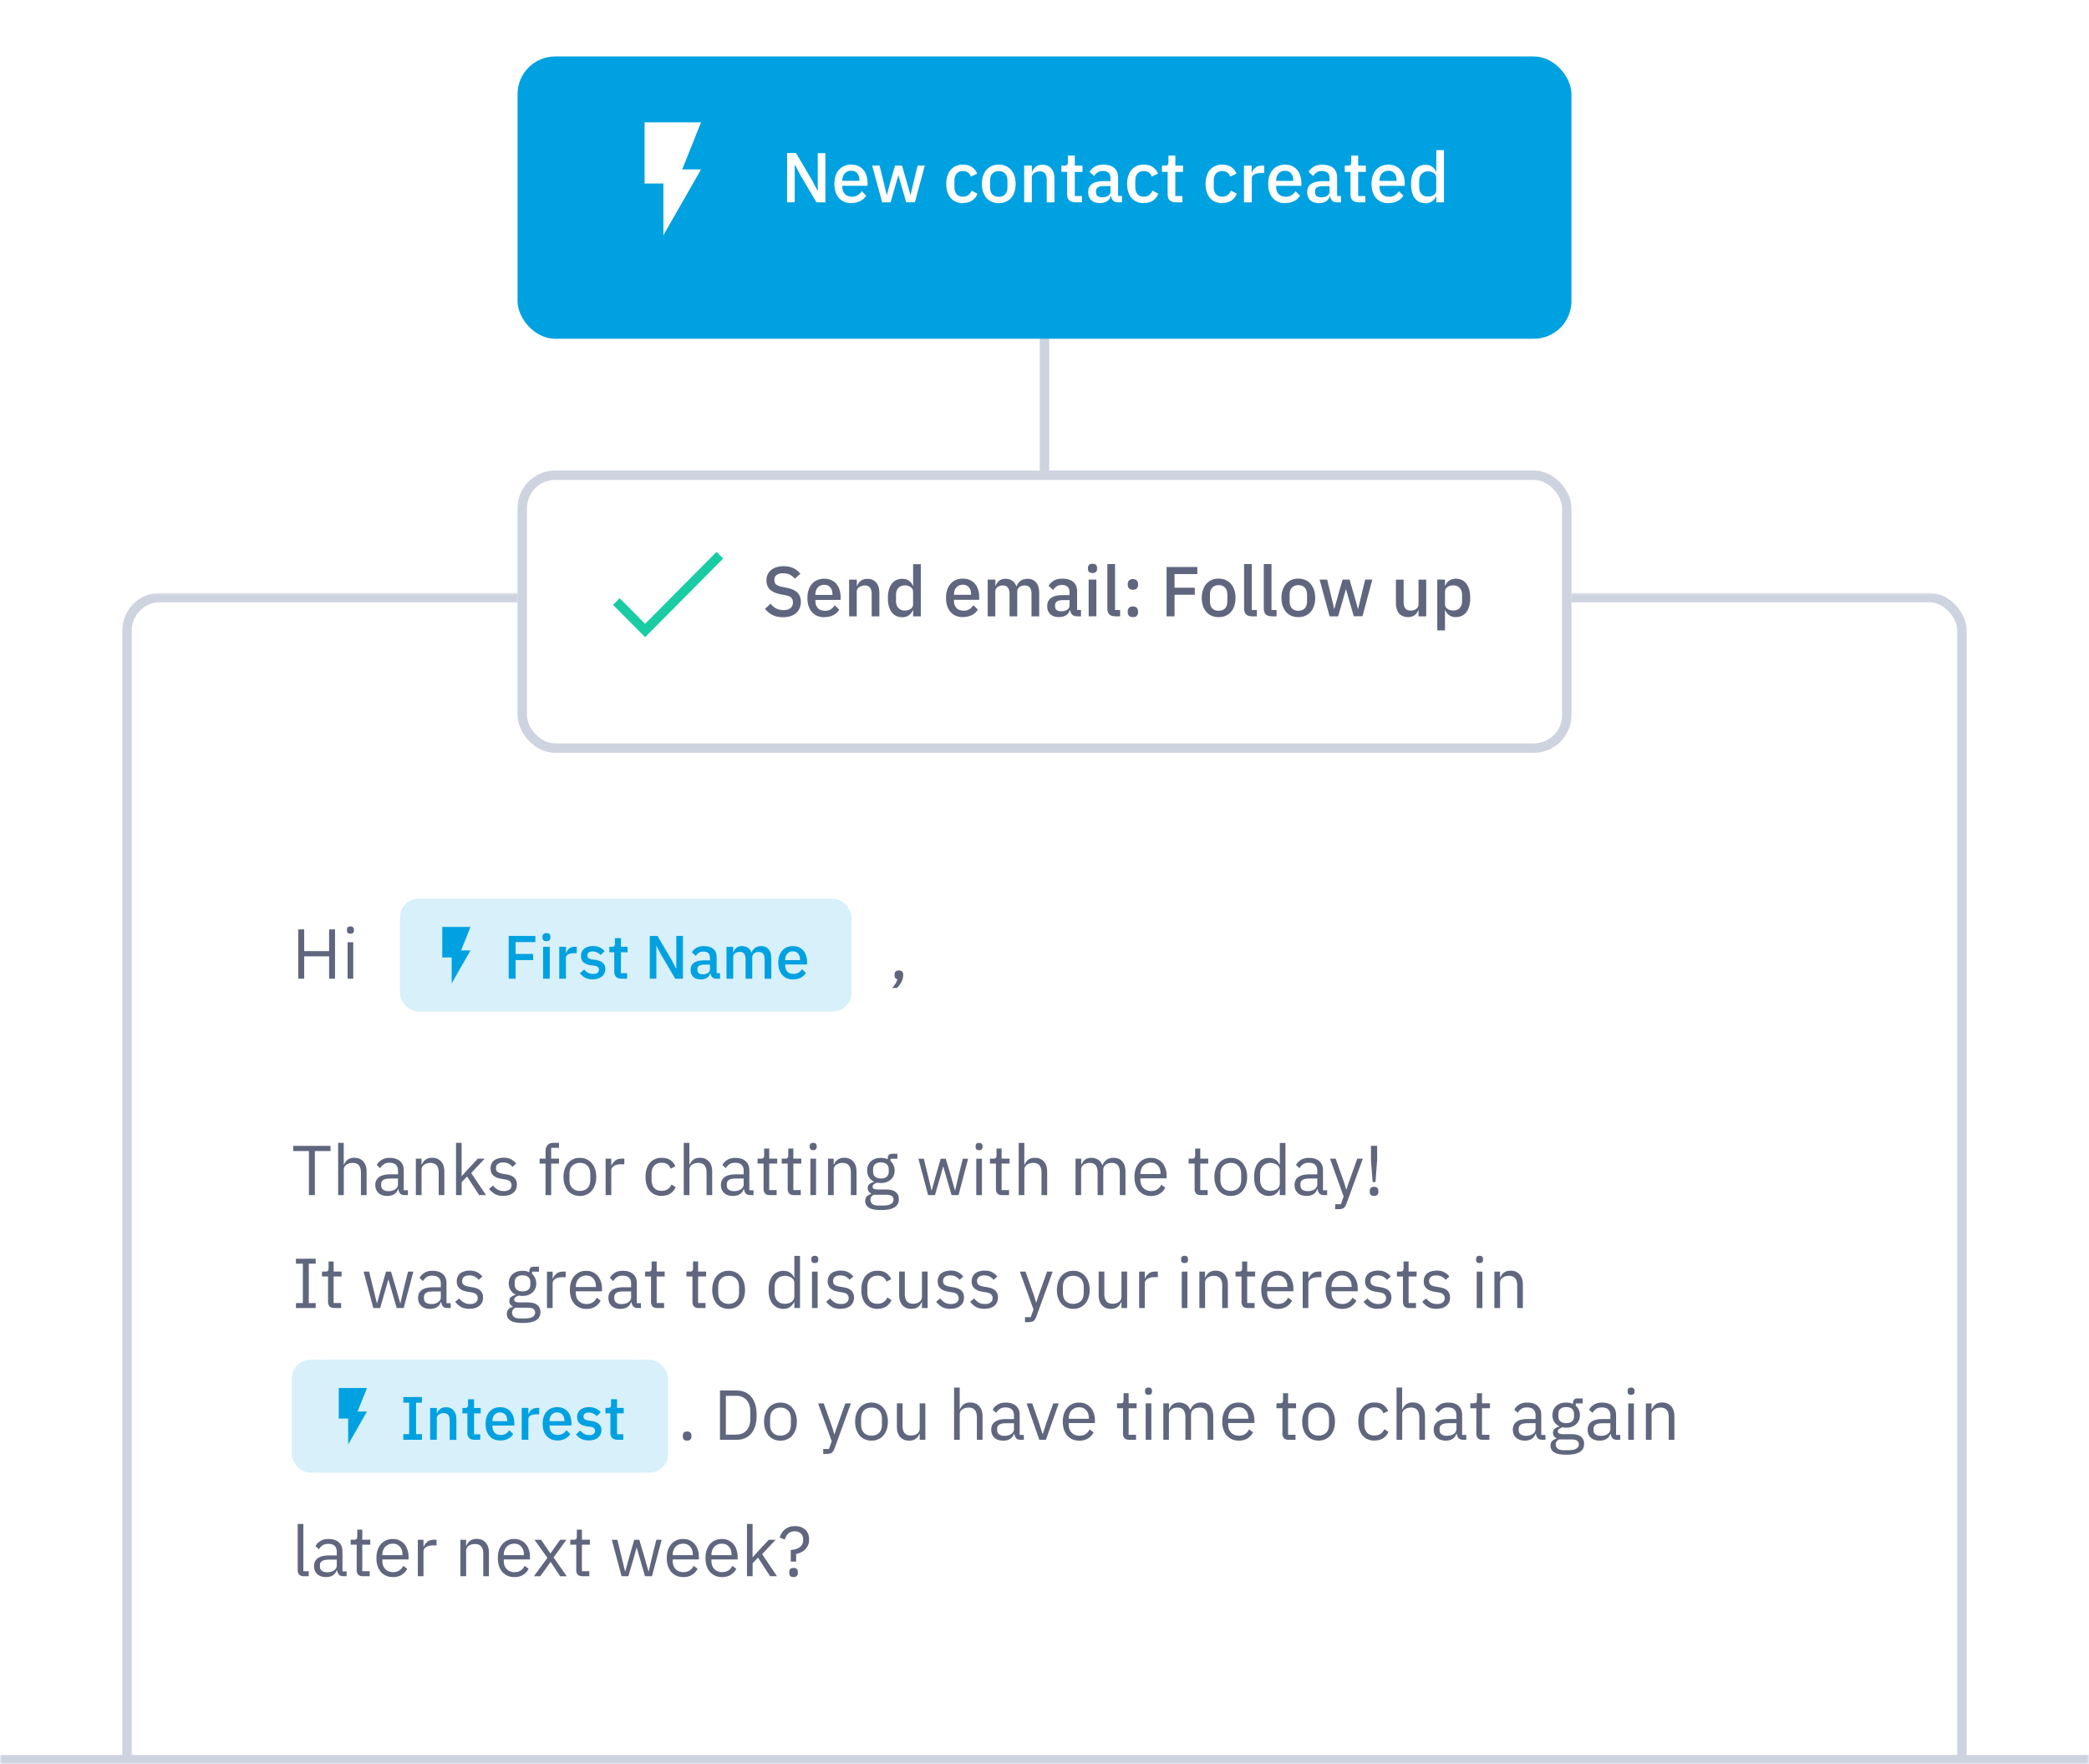 <svg xmlns="http://www.w3.org/2000/svg" width="444" height="375" fill="none"><path d="M222 36v95" stroke="#ced3e0" stroke-width="2"/><g filter="url(#B)"><rect x="110" y="8" width="224" height="60" rx="8" fill="#00a1e0"/></g><path d="M170.1 37.2l-1.145-2.2h-.045v8h-1.62V32.53h1.9l3.42 5.8 1.155 2.22h.045v-8h1.62V43h-1.9l-3.42-5.8zm10.828 5.97a3.75 3.75 0 0 1-1.5-.285 3.15 3.15 0 0 1-1.125-.81c-.3-.36-.55-.8-.72-1.3-.16-.5-.24-1.075-.24-1.695s.08-1.18.24-1.68c.17-.5.4-.94.72-1.3a3.07 3.07 0 0 1 1.125-.825 3.75 3.75 0 0 1 1.5-.285c.57 0 1.07.1 1.5.3a2.95 2.95 0 0 1 1.095.84c.3.35.505.76.645 1.23.15.47.225.975.225 1.515v.615h-5.355v.255c0 .6.175 1.095.525 1.485.36.38.87.57 1.53.57.48 0 .885-.105 1.215-.315s.6-.495.84-.855l.96.945a3.14 3.14 0 0 1-1.26 1.155c-.55.28-1.2.42-1.92.42zm0-6.885c-.28 0-.54.05-.78.15a1.81 1.81 0 0 0-.6.42c-.16.18-.285.395-.375.645a2.42 2.42 0 0 0-.135.825v.105h3.63v-.15c0-.6-.155-1.08-.465-1.44-.3-.37-.735-.555-1.275-.555zm4.422-1.095h1.6l.795 3.27.705 2.955h.045l.8-2.955.945-3.27h1.47l.96 3.27.825 2.955h.045l.7-2.955.8-3.27h1.515l-2.1 7.8H192.6l-1.65-5.745h-.03l-.615 2.2L189.3 43h-1.8l-2.13-7.8zm19.322 7.98a3.75 3.75 0 0 1-1.5-.285 3.01 3.01 0 0 1-1.11-.81c-.3-.36-.53-.8-.7-1.3-.16-.5-.24-1.075-.24-1.695s.08-1.18.24-1.68.4-.94.7-1.3a2.94 2.94 0 0 1 1.11-.825 3.75 3.75 0 0 1 1.5-.285c.78 0 1.42.175 1.92.525s.865.815 1.095 1.395l-1.35.63a1.63 1.63 0 0 0-.585-.855c-.27-.22-.63-.33-1.08-.33-.6 0-1.055.2-1.365.57-.3.37-.45.855-.45 1.455v1.395c0 .6.15 1.1.45 1.47s.765.555 1.365.555c.48 0 .86-.115 1.14-.345.3-.24.52-.555.7-.945l1.245.66c-.26.64-.65 1.13-1.17 1.47s-1.155.5-1.905.5zm7.604 0a3.78 3.78 0 0 1-1.485-.285 3.15 3.15 0 0 1-1.125-.81c-.3-.36-.55-.8-.72-1.3s-.255-1.075-.255-1.695.085-1.18.255-1.68.4-.94.72-1.3a3.07 3.07 0 0 1 1.125-.825 3.78 3.78 0 0 1 1.485-.285c.54 0 1.03.095 1.47.285.45.2.83.465 1.14.825.3.35.55.78.72 1.3.17.5.255 1.06.255 1.68s-.085 1.185-.255 1.695c-.17.5-.4.93-.72 1.3a3.12 3.12 0 0 1-1.14.81c-.44.2-.93.285-1.47.285zm0-1.35c.56 0 1-.17 1.35-.5.34-.35.5-.87.5-1.56v-1.32c0-.7-.17-1.205-.5-1.545-.34-.35-.8-.525-1.35-.525s-1 .175-1.35.525c-.34.34-.5.855-.5 1.545v1.32c0 .7.17 1.2.5 1.56.34.34.8.5 1.35.5zm5.406 1.17v-7.8h1.635v1.3h.075a2.6 2.6 0 0 1 .765-1.05c.35-.28.825-.42 1.425-.42.8 0 1.42.265 1.86.795.45.52.675 1.265.675 2.235V43h-1.635v-4.74c0-1.22-.5-1.83-1.47-1.83a2.02 2.02 0 0 0-.63.1 1.65 1.65 0 0 0-.54.24 1.24 1.24 0 0 0-.4.42c-.1.17-.135.37-.135.6V43h-1.635zm10.862 0c-.57 0-1-.145-1.3-.435-.3-.3-.435-.72-.435-1.26v-4.77h-1.215V35.2h.66c.27 0 .455-.06.555-.18s.165-.315.165-.585V33.07h1.47v2.13h1.635v1.335h-1.635v5.13h1.515V43h-1.425zm9.033 0c-.43 0-.76-.12-1-.36-.23-.25-.37-.565-.42-.945h-.075c-.15.5-.425.86-.825 1.1s-.885.375-1.455.375c-.8 0-1.435-.2-1.875-.63-.43-.42-.645-.985-.645-1.695 0-.78.28-1.365.84-1.755.57-.4 1.4-.585 2.5-.585h1.4v-.66c0-.48-.13-.85-.4-1.1s-.665-.4-1.215-.4c-.46 0-.835.1-1.125.3s-.535.455-.735.765l-.975-.885c.26-.44.625-.8 1.095-1.08.47-.3 1.085-.435 1.845-.435 1 0 1.785.235 2.325.705s.8 1.145.8 2.025v3.915h.825V43h-.915zm-3.3-1.065c.5 0 .93-.1 1.26-.33s.495-.535.495-.915v-1.125h-1.38c-1.13 0-1.695.35-1.695 1.05v.27c0 .35.115.615.345.795.24.17.565.255.975.255zm8.833 1.245a3.75 3.75 0 0 1-1.5-.285 3.01 3.01 0 0 1-1.11-.81c-.3-.36-.53-.8-.7-1.3-.16-.5-.24-1.075-.24-1.695s.08-1.18.24-1.68.4-.94.7-1.3a2.94 2.94 0 0 1 1.11-.825 3.75 3.75 0 0 1 1.5-.285c.78 0 1.42.175 1.92.525s.865.815 1.095 1.395l-1.35.63a1.63 1.63 0 0 0-.585-.855c-.27-.22-.63-.33-1.08-.33-.6 0-1.055.2-1.365.57-.3.37-.45.855-.45 1.455v1.395c0 .6.15 1.1.45 1.47s.765.555 1.365.555c.48 0 .86-.115 1.14-.345.3-.24.52-.555.7-.945l1.245.66c-.26.64-.65 1.13-1.17 1.47s-1.155.5-1.905.5zm6.8-.18c-.57 0-1-.145-1.3-.435-.3-.3-.435-.72-.435-1.26v-4.77h-1.215V35.2h.66c.27 0 .455-.06.555-.18s.165-.315.165-.585V33.07h1.47v2.13h1.635v1.335H249.8v5.13h1.515V43H249.9zm9.878.18a3.75 3.75 0 0 1-1.5-.285 3.01 3.01 0 0 1-1.11-.81c-.3-.36-.53-.8-.7-1.3-.16-.5-.24-1.075-.24-1.695s.08-1.18.24-1.68.4-.94.7-1.3a2.94 2.94 0 0 1 1.11-.825 3.75 3.75 0 0 1 1.5-.285c.78 0 1.42.175 1.92.525s.865.815 1.095 1.395l-1.35.63a1.63 1.63 0 0 0-.585-.855c-.27-.22-.63-.33-1.08-.33-.6 0-1.055.2-1.365.57-.3.37-.45.855-.45 1.455v1.395c0 .6.15 1.1.45 1.47s.765.555 1.365.555c.48 0 .86-.115 1.14-.345.3-.24.52-.555.7-.945l1.245.66c-.26.64-.65 1.13-1.17 1.47s-1.155.5-1.905.5zM264.4 43v-7.8h1.635v1.5h.075c.1-.4.34-.75.7-1.05s.835-.45 1.455-.45h.435v1.575h-.645c-.65 0-1.15.105-1.5.315-.34.2-.5.52-.5.93v5h-1.635zm8.73.18a3.75 3.75 0 0 1-1.5-.285 3.15 3.15 0 0 1-1.125-.81c-.3-.36-.55-.8-.72-1.3-.16-.5-.24-1.075-.24-1.695s.08-1.18.24-1.68c.17-.5.4-.94.72-1.3a3.07 3.07 0 0 1 1.125-.825 3.75 3.75 0 0 1 1.5-.285c.57 0 1.07.1 1.5.3a2.95 2.95 0 0 1 1.095.84c.3.35.505.76.645 1.23.15.47.225.975.225 1.515v.615h-5.355v.255c0 .6.175 1.095.525 1.485.36.38.87.57 1.53.57.48 0 .885-.105 1.215-.315s.6-.495.84-.855l.96.945a3.14 3.14 0 0 1-1.26 1.155c-.55.28-1.2.42-1.92.42zm0-6.885c-.28 0-.54.05-.78.15a1.81 1.81 0 0 0-.6.42c-.16.18-.285.395-.375.645a2.42 2.42 0 0 0-.135.825v.105h3.63v-.15c0-.6-.155-1.08-.465-1.44-.3-.37-.735-.555-1.275-.555zm11 6.705c-.43 0-.76-.12-1-.36-.23-.25-.37-.565-.42-.945h-.075c-.15.5-.425.86-.825 1.1s-.885.375-1.455.375c-.8 0-1.435-.2-1.875-.63-.43-.42-.645-.985-.645-1.695 0-.78.28-1.365.84-1.755.57-.4 1.4-.585 2.5-.585h1.4v-.66c0-.48-.13-.85-.4-1.1s-.665-.4-1.215-.4c-.46 0-.835.1-1.125.3s-.535.455-.735.765l-.975-.885c.26-.44.625-.8 1.095-1.08.47-.3 1.085-.435 1.845-.435 1 0 1.785.235 2.325.705s.8 1.145.8 2.025v3.915h.825V43h-.915zm-3.3-1.065c.5 0 .93-.1 1.26-.33s.495-.535.495-.915v-1.125h-1.38c-1.13 0-1.695.35-1.695 1.05v.27c0 .35.115.615.345.795.24.17.565.255.975.255zM288.773 43c-.57 0-1-.145-1.3-.435-.3-.3-.435-.72-.435-1.26v-4.77h-1.215V35.2h.66c.27 0 .455-.06.555-.18s.165-.315.165-.585V33.07h1.47v2.13h1.635v1.335h-1.635v5.13h1.515V43h-1.425zm6.32.18a3.75 3.75 0 0 1-1.5-.285 3.15 3.15 0 0 1-1.125-.81c-.3-.36-.55-.8-.72-1.3-.16-.5-.24-1.075-.24-1.695s.08-1.18.24-1.68c.17-.5.4-.94.72-1.3a3.07 3.07 0 0 1 1.125-.825 3.75 3.75 0 0 1 1.5-.285c.57 0 1.07.1 1.5.3a2.95 2.95 0 0 1 1.095.84c.3.35.505.76.645 1.23.15.47.225.975.225 1.515v.615h-5.355v.255c0 .6.175 1.095.525 1.485.36.38.87.57 1.53.57.48 0 .885-.105 1.215-.315s.6-.495.84-.855l.96.945a3.14 3.14 0 0 1-1.26 1.155c-.55.28-1.2.42-1.92.42zm0-6.885c-.28 0-.54.05-.78.15a1.81 1.81 0 0 0-.6.42c-.16.18-.285.395-.375.645a2.42 2.42 0 0 0-.135.825v.105h3.63v-.15c0-.6-.155-1.08-.465-1.44-.3-.37-.735-.555-1.275-.555zm10.18 5.415h-.075a2.16 2.16 0 0 1-.84 1.08c-.38.26-.83.4-1.35.4-1 0-1.755-.355-2.295-1.065-.54-.72-.8-1.725-.8-3.015s.27-2.3.8-3c.54-.72 1.305-1.08 2.295-1.08.52 0 .97.13 1.35.4.4.25.67.6.84 1.08h.075v-4.6h1.635V43h-1.635v-1.3zm-1.77.06c.5 0 .92-.12 1.26-.36.34-.25.5-.575.5-.975v-2.67c0-.4-.17-.72-.5-.96-.34-.25-.76-.375-1.26-.375-.57 0-1.025.185-1.365.555-.34.36-.5.84-.5 1.44v1.35c0 .6.17 1.085.5 1.455.34.36.795.54 1.365.54zM137 26v13h4v11l8-14h-4l4-10h-12z" fill="#fff"/><mask id="A" maskUnits="userSpaceOnUse" x="0" y="126" width="444" height="249"><path fill="#c4c4c4" d="M0 126h444v249H0z"/></mask><g mask="url(#A)"><rect x="27" y="127" width="390" height="361" rx="7" fill="#fff" stroke="#ced3e0" stroke-width="2"/><g fill="#5f667e"><path d="M69.95 203.26h-5.295V208h-1.26v-10.47h1.26v4.62h5.295v-4.62h1.26V208h-1.26v-4.74zm4.53-4.815c-.26 0-.45-.06-.57-.18a.74.74 0 0 1-.165-.495v-.195c0-.2.055-.36.165-.48.12-.13.3-.195.57-.195s.445.065.555.195c.12.12.18.28.18.48v.195a.7.7 0 0 1-.18.495c-.1.12-.295.18-.555.18zm-.6 1.815h1.2V208h-1.2v-7.74zm117.16 5.985c.32 0 .55.085.7.255.15.16.225.37.225.63v.2c0 .4-.12.86-.36 1.35-.24.5-.575.935-1.005 1.305h-1.005c.3-.32.54-.625.72-.915a2.76 2.76 0 0 0 .405-.945c-.2-.05-.35-.145-.45-.285s-.135-.3-.135-.5v-.2c0-.26.07-.47.2-.63.15-.17.385-.255.705-.255zM66.92 244.64V254h-1.26v-9.36h-3.33v-1.1h7.92v1.1h-3.33zm4.94-1.74h1.2v4.62h.06c.2-.44.455-.8.795-1.05.35-.26.815-.4 1.395-.4.8 0 1.43.26 1.9.78.47.5.705 1.235.705 2.175V254h-1.2v-4.755c0-1.4-.585-2.085-1.755-2.085a2.78 2.78 0 0 0-.705.09 2.04 2.04 0 0 0-.6.27c-.18.12-.325.275-.435.465-.1.18-.15.395-.15.645V254h-1.2v-11.1zM86 254c-.45 0-.775-.12-.975-.36s-.3-.54-.36-.9H84.6c-.17.48-.45.84-.84 1.08s-.855.36-1.395.36c-.82 0-1.46-.2-1.92-.63-.45-.42-.675-1-.675-1.7 0-.73.265-1.3.795-1.68.54-.4 1.375-.585 2.505-.585h1.53v-.765c0-.55-.15-.97-.45-1.26s-.76-.435-1.38-.435c-.47 0-.865.105-1.185.315a2.63 2.63 0 0 0-.78.84l-.72-.675c.2-.42.545-.775 1.005-1.065.46-.3 1.04-.45 1.74-.45.94 0 1.67.23 2.2.7s.78 1.1.78 1.92v4.26h.885V254h-.675zm-3.45-.84c.3 0 .575-.035.825-.105s.465-.17.645-.3.32-.28.42-.45.15-.355.15-.555v-1.275H83c-.7 0-1.195.1-1.515.3a.97.97 0 0 0-.465.87v.315c0 .38.135.675.405.885.28.2.655.315 1.125.315zm5.838.84v-7.74h1.2v1.26h.06c.2-.44.455-.8.795-1.05.35-.26.815-.4 1.395-.4.8 0 1.43.26 1.9.78.47.5.705 1.235.705 2.175V254h-1.2v-4.755c0-1.4-.585-2.085-1.755-2.085a2.78 2.78 0 0 0-.705.09 2.04 2.04 0 0 0-.6.27c-.18.12-.325.275-.435.465-.1.18-.15.395-.15.645V254h-1.2zm8.525-11.1h1.2v7.035h.06l1.185-1.32 2.2-2.355h1.455l-2.865 3.06 3.15 4.68h-1.455l-2.564-3.945-1.155 1.185V254h-1.2v-11.1zm10.088 11.28c-.72 0-1.325-.135-1.815-.405a4.24 4.24 0 0 1-1.245-1.11l.855-.7c.3.38.635.675 1.005.885.37.2.8.3 1.3.3s.905-.1 1.185-.33c.3-.22.435-.53.435-.93 0-.3-.1-.555-.3-.765-.2-.22-.54-.37-1.05-.45l-.615-.1a5.54 5.54 0 0 1-.99-.225c-.3-.1-.565-.25-.795-.42-.22-.18-.395-.4-.525-.66-.12-.26-.18-.57-.18-.93 0-.38.07-.7.2-1 .14-.3.33-.53.57-.72.25-.2.545-.33.885-.42.34-.1.705-.15 1.095-.15.63 0 1.155.1 1.575.33a3.52 3.52 0 0 1 1.125.915l-.795.72c-.17-.24-.42-.455-.75-.645-.33-.2-.745-.3-1.245-.3s-.88.1-1.14.33c-.25.2-.375.5-.375.87 0 .38.125.655.375.825.26.17.63.295 1.1.375l.6.1c.86.13 1.47.38 1.83.75.36.36.54.835.54 1.425 0 .75-.255 1.34-.765 1.77s-1.2.645-2.1.645zm8.95-6.87h-1.26v-1.05h1.26v-1.56c0-.54.14-.975.42-1.305s.705-.495 1.275-.495h1.17v1.05h-1.665v2.3h1.665v1.05h-1.665v6.7h-1.2v-6.7zm7.3 6.87c-.52 0-.995-.095-1.425-.285s-.8-.46-1.1-.8c-.3-.36-.535-.785-.705-1.275-.17-.5-.255-1.06-.255-1.68 0-.6.085-1.165.255-1.665s.405-.925.705-1.275a3.07 3.07 0 0 1 1.1-.825c.42-.2.905-.285 1.425-.285s1 .095 1.4.285c.43.2.8.465 1.1.825.3.35.55.775.72 1.275s.255 1.055.255 1.665c0 .62-.085 1.18-.255 1.68s-.4.915-.72 1.275c-.3.35-.68.62-1.1.8-.42.2-.9.285-1.4.285zm0-1.065c.65 0 1.18-.2 1.6-.6s.615-1 .615-1.83v-1.1c0-.82-.205-1.43-.615-1.83s-.94-.6-1.6-.6-1.18.2-1.6.6-.615 1-.615 1.83v1.1c0 .82.205 1.43.615 1.83s.94.6 1.6.6zm5.47.885v-7.74h1.2v1.425h.075c.14-.37.4-.7.75-1s.855-.435 1.485-.435h.465v1.2h-.705c-.65 0-1.16.125-1.53.375-.36.24-.54.545-.54.915V254h-1.2zm11.933.18c-.54 0-1.025-.095-1.455-.285a3.04 3.04 0 0 1-1.095-.81c-.3-.35-.515-.775-.675-1.275-.15-.5-.225-1.06-.225-1.68s.075-1.18.225-1.68c.16-.5.385-.925.675-1.275a3.04 3.04 0 0 1 1.095-.81c.43-.2.915-.285 1.455-.285.77 0 1.385.17 1.845.5.47.33.82.765 1.05 1.305l-1.005.5c-.14-.4-.37-.7-.7-.93s-.72-.33-1.2-.33c-.36 0-.675.06-.945.18a1.64 1.64 0 0 0-.675.48 1.94 1.94 0 0 0-.405.735c-.1.28-.135.6-.135.93v1.32c0 .68.18 1.24.54 1.68.37.43.9.645 1.62.645.97 0 1.67-.45 2.1-1.35l.87.585c-.25.56-.625 1.005-1.125 1.335s-1.105.495-1.845.495zm4.664-11.28h1.2v4.62h.06c.2-.44.455-.8.795-1.05.35-.26.815-.4 1.395-.4.8 0 1.43.26 1.9.78.47.5.705 1.235.705 2.175V254h-1.2v-4.755c0-1.4-.585-2.085-1.755-2.085a2.78 2.78 0 0 0-.705.09 2.04 2.04 0 0 0-.6.27c-.18.12-.325.275-.435.465-.1.18-.15.395-.15.645V254h-1.2v-11.1zm14.15 11.1c-.45 0-.775-.12-.975-.36s-.3-.54-.36-.9h-.075c-.17.48-.45.84-.84 1.08s-.855.36-1.395.36c-.82 0-1.46-.2-1.92-.63-.45-.42-.675-1-.675-1.7 0-.73.265-1.3.795-1.68.54-.4 1.375-.585 2.505-.585h1.53v-.765c0-.55-.15-.97-.45-1.26s-.76-.435-1.38-.435c-.47 0-.865.105-1.185.315a2.63 2.63 0 0 0-.78.84l-.72-.675c.2-.42.545-.775 1.005-1.065.46-.3 1.04-.45 1.74-.45.94 0 1.67.23 2.2.7s.78 1.1.78 1.92v4.26h.885V254h-.675zm-3.45-.84c.3 0 .575-.035.825-.105s.465-.17.645-.3.32-.28.42-.45.15-.355.15-.555v-1.275h-1.6c-.7 0-1.195.1-1.515.3a.97.97 0 0 0-.465.87v.315c0 .38.135.675.405.885.28.2.655.315 1.125.315zm7.548.84c-.42 0-.74-.115-.96-.345-.2-.24-.315-.55-.315-.93V247.3h-1.275v-1.05h.72c.26 0 .435-.05.525-.15.1-.1.15-.295.15-.555v-1.44h1.08v2.145h1.695v1.05h-1.695v5.64h1.575V254h-1.5zm5.127 0c-.42 0-.74-.115-.96-.345-.2-.24-.315-.55-.315-.93V247.3h-1.275v-1.05h.72c.26 0 .435-.05.525-.15.1-.1.15-.295.15-.555v-1.44h1.08v2.145h1.695v1.05h-1.695v5.64h1.575V254h-1.5zm4.148-9.555c-.26 0-.45-.06-.57-.18a.74.74 0 0 1-.165-.495v-.195c0-.2.055-.36.165-.48.12-.13.3-.195.57-.195s.445.065.555.195c.12.12.18.28.18.48v.195a.7.7 0 0 1-.18.495c-.1.12-.295.18-.555.18zm-.6 1.815h1.2V254h-1.2v-7.74zm3.75 7.74v-7.74h1.2v1.26h.06c.2-.44.455-.8.795-1.05.35-.26.815-.4 1.395-.4.8 0 1.43.26 1.9.78.47.5.705 1.235.705 2.175V254h-1.2v-4.755c0-1.4-.585-2.085-1.755-2.085a2.78 2.78 0 0 0-.705.09 2.04 2.04 0 0 0-.6.27c-.18.12-.325.275-.435.465-.1.18-.15.395-.15.645V254h-1.2zm15.05.855c0 .8-.315 1.385-.945 1.755-.62.38-1.555.57-2.805.57-1.2 0-2.08-.165-2.6-.495s-.795-.8-.795-1.4c0-.42.1-.75.33-1 .22-.23.52-.4.9-.5v-.165c-.46-.22-.7-.58-.7-1.08 0-.4.125-.685.375-.885a2.53 2.53 0 0 1 .96-.465v-.06a2.55 2.55 0 0 1-1.08-.945c-.25-.4-.375-.885-.375-1.425 0-.4.07-.75.2-1.08s.335-.6.585-.84a2.74 2.74 0 0 1 .915-.555c.36-.13.76-.195 1.2-.195.55 0 1.04.1 1.47.3v-.135c0-.3.07-.545.2-.735.14-.2.37-.3.7-.3h1.155v1.05h-1.47v.495c.28.24.495.53.645.87.16.33.24.705.24 1.125 0 .4-.07.75-.2 1.08a2.33 2.33 0 0 1-.6.855c-.25.23-.555.4-.915.54s-.76.195-1.2.195c-.25 0-.5-.025-.75-.075-.26.07-.495.175-.705.315-.2.13-.315.315-.315.555 0 .23.1.385.33.465s.505.12.855.12h1.65c.96 0 1.655.185 2.085.555.44.36.66.86.66 1.5zm-1.125.1a.91.91 0 0 0-.36-.75c-.23-.18-.645-.27-1.245-.27h-2.58c-.48.22-.72.57-.72 1.05a1.16 1.16 0 0 0 .375.87c.26.24.695.36 1.305.36h1.1c.67 0 1.2-.105 1.56-.315a1.02 1.02 0 0 0 .555-.945zm-2.685-4.485c.5 0 .915-.12 1.215-.36.3-.25.45-.63.45-1.14v-.42c0-.5-.15-.885-.45-1.125-.3-.25-.705-.375-1.215-.375s-.915.125-1.215.375c-.3.24-.45.615-.45 1.125v.42c0 .5.15.9.45 1.14s.705.36 1.215.36zm7.944-4.2h1.17l.825 3.345.825 3.4h.03l.945-3.4.975-3.345h1.065l1.005 3.345.96 3.4h.03l.795-3.4.84-3.345h1.125L203.73 254h-1.485l-1.08-3.72-.675-2.355h-.03l-.66 2.355-1.08 3.72h-1.455l-2.07-7.74zm12.924-1.815c-.26 0-.45-.06-.57-.18a.74.74 0 0 1-.165-.495v-.195c0-.2.055-.36.165-.48.12-.13.3-.195.57-.195s.445.065.555.195c.12.12.18.28.18.48v.195a.7.7 0 0 1-.18.495c-.1.12-.295.18-.555.18zm-.6 1.815h1.2V254h-1.2v-7.74zm5.46 7.74c-.42 0-.74-.115-.96-.345-.2-.24-.315-.55-.315-.93V247.3h-1.275v-1.05h.72c.26 0 .435-.05.525-.15.1-.1.15-.295.15-.555v-1.44h1.08v2.145h1.695v1.05h-1.695v5.64h1.575V254h-1.5zm3.55-11.1h1.2v4.62h.06c.2-.44.455-.8.795-1.05.35-.26.815-.4 1.395-.4.8 0 1.43.26 1.9.78.47.5.705 1.235.705 2.175V254h-1.2v-4.755c0-1.4-.585-2.085-1.755-2.085a2.78 2.78 0 0 0-.705.09 2.04 2.04 0 0 0-.6.27c-.18.12-.325.275-.435.465-.1.18-.15.395-.15.645V254h-1.2v-11.1zM228.6 254v-7.74h1.2v1.26h.06a4.17 4.17 0 0 1 .3-.555c.12-.18.26-.335.42-.465.17-.13.365-.23.585-.3.22-.08.48-.12.78-.12a2.72 2.72 0 0 1 1.4.375c.43.24.75.64.96 1.2h.03a2.37 2.37 0 0 1 .78-1.095c.4-.32.915-.48 1.575-.48.8 0 1.405.26 1.845.78.45.5.675 1.235.675 2.175V254h-1.2v-4.755c0-.7-.135-1.2-.405-1.56s-.7-.525-1.3-.525a2.61 2.61 0 0 0-.69.09 1.87 1.87 0 0 0-.57.27 1.3 1.3 0 0 0-.405.465c-.1.18-.15.395-.15.645V254h-1.2v-4.755c0-.7-.135-1.2-.405-1.56s-.7-.525-1.26-.525a2.61 2.61 0 0 0-.69.09c-.22.06-.415.15-.585.27a1.45 1.45 0 0 0-.42.465c-.1.18-.15.395-.15.645V254h-1.2zm16.006.18a3.56 3.56 0 0 1-1.44-.285c-.42-.2-.785-.46-1.095-.8-.3-.36-.535-.785-.705-1.275-.16-.5-.24-1.06-.24-1.68a5.49 5.49 0 0 1 .24-1.665c.17-.5.405-.925.705-1.275a3.14 3.14 0 0 1 1.095-.825c.43-.2.9-.285 1.44-.285.52 0 .985.095 1.395.285s.76.455 1.05.795c.3.33.5.725.66 1.185s.24.965.24 1.515v.57h-5.565v.36c0 .33.05.64.15.93a2.38 2.38 0 0 0 .45.735 2.15 2.15 0 0 0 .72.495c.3.12.615.18.975.18.5 0 .915-.115 1.275-.345a2.22 2.22 0 0 0 .855-1l.855.615c-.25.53-.64.96-1.17 1.3-.53.32-1.16.48-1.9.48zm0-7.095c-.33 0-.63.06-.9.18a2.01 2.01 0 0 0-.705.48c-.2.2-.34.46-.45.75-.1.28-.165.6-.165.93v.105h4.275v-.165c0-.7-.2-1.24-.57-1.65-.37-.42-.865-.63-1.485-.63zM255.18 254c-.42 0-.74-.115-.96-.345-.2-.24-.315-.55-.315-.93V247.3h-1.275v-1.05h.72c.26 0 .435-.05.525-.15.1-.1.15-.295.15-.555v-1.44h1.08v2.145h1.695v1.05h-1.695v5.64h1.575V254h-1.5zm6.416.18c-.52 0-.995-.095-1.425-.285s-.8-.46-1.1-.8c-.3-.36-.535-.785-.705-1.275-.17-.5-.255-1.06-.255-1.68 0-.6.085-1.165.255-1.665s.405-.925.705-1.275a3.07 3.07 0 0 1 1.1-.825c.42-.2.905-.285 1.425-.285s1 .095 1.4.285c.43.2.8.465 1.1.825.3.35.55.775.72 1.275s.255 1.055.255 1.665c0 .62-.085 1.18-.255 1.68s-.4.915-.72 1.275c-.3.35-.68.62-1.1.8-.42.2-.9.285-1.4.285zm0-1.065c.65 0 1.18-.2 1.6-.6s.615-1 .615-1.83v-1.1c0-.82-.205-1.43-.615-1.83s-.94-.6-1.6-.6-1.18.2-1.6.6-.615 1-.615 1.83v1.1c0 .82.205 1.43.615 1.83s.94.6 1.6.6zm10.418-.375h-.06c-.47.96-1.225 1.44-2.265 1.44a2.94 2.94 0 0 1-1.305-.285 3.02 3.02 0 0 1-1.005-.8c-.27-.35-.48-.775-.63-1.275-.14-.5-.2-1.06-.2-1.68s.07-1.18.2-1.68c.15-.5.36-.925.63-1.275.28-.35.615-.62 1.005-.8a2.94 2.94 0 0 1 1.305-.285c.54 0 1 .12 1.38.36.4.23.685.6.885 1.08h.06v-4.62h1.2V254h-1.2v-1.26zm-1.995.36a2.72 2.72 0 0 0 .765-.105c.25-.07.465-.17.645-.3a1.52 1.52 0 0 0 .42-.495c.1-.2.165-.425.165-.675v-2.88a1.1 1.1 0 0 0-.165-.585 1.38 1.38 0 0 0-.42-.48c-.18-.13-.395-.23-.645-.3-.24-.08-.495-.12-.765-.12-.68 0-1.215.215-1.605.645-.4.42-.585.975-.585 1.665v1.32c0 .7.195 1.25.585 1.68.4.42.925.63 1.605.63zm11.37.9c-.45 0-.775-.12-.975-.36s-.3-.54-.36-.9h-.075c-.17.48-.45.84-.84 1.08s-.855.36-1.395.36c-.82 0-1.46-.2-1.92-.63-.45-.42-.675-1-.675-1.7 0-.73.265-1.3.795-1.68.54-.4 1.375-.585 2.505-.585h1.53v-.765c0-.55-.15-.97-.45-1.26s-.76-.435-1.38-.435c-.47 0-.865.105-1.185.315a2.63 2.63 0 0 0-.78.84l-.72-.675c.2-.42.545-.775 1.005-1.065.46-.3 1.04-.45 1.74-.45.94 0 1.67.23 2.2.7s.78 1.1.78 1.92v4.26h.885V254h-.675zm-3.45-.84c.3 0 .575-.035.825-.105s.465-.17.645-.3.32-.28.42-.45.15-.355.15-.555v-1.275h-1.6c-.7 0-1.195.1-1.515.3a.97.97 0 0 0-.465.87v.315c0 .38.135.675.405.885.28.2.655.315 1.125.315zm10.535-6.9h1.185l-3.465 9.54a3.85 3.85 0 0 1-.27.57c-.1.16-.2.285-.33.375s-.295.155-.495.195-.425.06-.705.06h-.615v-1.05h1.215l.585-1.65-2.895-8.04h1.2l1.86 5.265.36 1.26h.075l.42-1.26 1.875-5.265zm3.27 4.965l-.36-4.65v-3.045h1.32v3.045l-.36 4.65h-.6zm.3 2.955c-.32 0-.555-.08-.705-.24-.14-.16-.2-.37-.2-.63v-.195c0-.26.07-.47.2-.63.15-.16.385-.24.705-.24s.55.08.7.24.225.37.225.63v.195c0 .26-.075.47-.225.63-.14.16-.37.24-.7.24zM62.9 278v-1.05h1.47v-8.37H62.9v-1.05h4.2v1.05h-1.47v8.37h1.47V278h-4.2zm8.1 0c-.42 0-.74-.115-.96-.345-.2-.24-.315-.55-.315-.93V271.3H68.44v-1.05h.72c.26 0 .435-.05.525-.15.1-.1.15-.295.15-.555v-1.44h1.08v2.145H72.6v1.05h-1.695v5.64H72.5V278H71zm6.284-7.74h1.17l.825 3.345.825 3.4h.03l.945-3.4.975-3.345H83.1l1.005 3.345.96 3.4h.03l.795-3.4.84-3.345h1.125L85.8 278h-1.485l-1.08-3.72-.675-2.355h-.03l-.66 2.355L80.8 278h-1.455l-2.07-7.74zM95.1 278c-.45 0-.775-.12-.975-.36s-.3-.54-.36-.9h-.075c-.17.48-.45.84-.84 1.08s-.855.36-1.395.36c-.82 0-1.46-.2-1.92-.63-.45-.42-.675-1-.675-1.7 0-.73.265-1.3.795-1.68.54-.4 1.375-.585 2.505-.585h1.53v-.765c0-.55-.15-.97-.45-1.26s-.76-.435-1.38-.435c-.47 0-.865.105-1.185.315a2.63 2.63 0 0 0-.78.84l-.72-.675c.2-.42.545-.775 1.005-1.065.46-.3 1.04-.45 1.74-.45.94 0 1.67.23 2.2.7s.78 1.1.78 1.92v4.26h.885V278H95.1zm-3.45-.84c.3 0 .575-.035.825-.105s.465-.17.645-.3.32-.28.42-.45.15-.355.15-.555v-1.275h-1.6c-.7 0-1.195.1-1.515.3a.97.97 0 0 0-.465.87v.315c0 .38.135.675.405.885.28.2.655.315 1.125.315zm8.163 1.02c-.72 0-1.325-.135-1.815-.405a4.24 4.24 0 0 1-1.245-1.11l.855-.7c.3.38.635.675 1.005.885.37.2.8.3 1.3.3s.905-.1 1.185-.33c.3-.22.435-.53.435-.93 0-.3-.1-.555-.3-.765-.2-.22-.54-.37-1.05-.45l-.615-.1a5.54 5.54 0 0 1-.99-.225c-.3-.1-.565-.25-.795-.42-.22-.18-.395-.4-.525-.66-.12-.26-.18-.57-.18-.93 0-.38.07-.7.2-1 .14-.3.33-.53.57-.72.25-.2.545-.33.885-.42.34-.1.705-.15 1.095-.15.63 0 1.155.1 1.575.33a3.52 3.52 0 0 1 1.125.915l-.795.72c-.17-.24-.42-.455-.75-.645-.33-.2-.745-.3-1.245-.3s-.88.1-1.14.33c-.25.2-.375.5-.375.87 0 .38.125.655.375.825.26.17.63.295 1.1.375l.6.1c.86.13 1.47.38 1.83.75.36.36.54.835.54 1.425 0 .75-.255 1.34-.765 1.77s-1.2.645-2.1.645zm15.055.675c0 .8-.315 1.385-.945 1.755-.62.38-1.555.57-2.805.57-1.2 0-2.08-.165-2.6-.495s-.795-.8-.795-1.4c0-.42.1-.75.33-1 .22-.23.52-.4.9-.5v-.165c-.46-.22-.7-.58-.7-1.08 0-.4.125-.685.375-.885a2.53 2.53 0 0 1 .96-.465v-.06a2.55 2.55 0 0 1-1.08-.945c-.25-.4-.375-.885-.375-1.425 0-.4.07-.75.2-1.08s.335-.6.585-.84a2.74 2.74 0 0 1 .915-.555c.36-.13.76-.195 1.2-.195.55 0 1.04.1 1.47.3v-.135c0-.3.07-.545.2-.735.14-.2.37-.3.7-.3h1.155v1.05h-1.47v.495c.28.24.495.53.645.87.16.33.24.705.24 1.125 0 .4-.07.75-.2 1.08a2.33 2.33 0 0 1-.6.855c-.25.23-.555.4-.915.54s-.76.195-1.2.195c-.25 0-.5-.025-.75-.075-.26.07-.495.175-.705.315-.2.13-.315.315-.315.555 0 .23.1.385.33.465s.505.12.855.12h1.65c.96 0 1.655.185 2.085.555.44.36.66.86.66 1.5zm-1.125.1a.91.91 0 0 0-.36-.75c-.23-.18-.645-.27-1.245-.27h-2.58c-.48.22-.72.57-.72 1.05a1.16 1.16 0 0 0 .375.87c.26.24.695.36 1.305.36h1.1c.67 0 1.2-.105 1.56-.315a1.02 1.02 0 0 0 .555-.945zm-2.685-4.485c.5 0 .915-.12 1.215-.36.3-.25.45-.63.45-1.14v-.42c0-.5-.15-.885-.45-1.125-.3-.25-.705-.375-1.215-.375s-.915.125-1.215.375c-.3.24-.45.615-.45 1.125v.42c0 .5.15.9.45 1.14s.705.36 1.215.36zm5.2 3.54v-7.74h1.2v1.425h.075c.14-.37.4-.7.75-1s.855-.435 1.485-.435h.465v1.2h-.705c-.65 0-1.16.125-1.53.375-.36.24-.54.545-.54.915V278h-1.2zm8.345.18a3.56 3.56 0 0 1-1.44-.285c-.42-.2-.785-.46-1.095-.8-.3-.36-.535-.785-.705-1.275-.16-.5-.24-1.06-.24-1.68a5.49 5.49 0 0 1 .24-1.665c.17-.5.405-.925.705-1.275a3.14 3.14 0 0 1 1.095-.825c.43-.2.9-.285 1.44-.285.52 0 .985.095 1.395.285s.76.455 1.05.795c.3.33.5.725.66 1.185s.24.965.24 1.515v.57h-5.565v.36c0 .33.05.64.15.93a2.38 2.38 0 0 0 .45.735 2.15 2.15 0 0 0 .72.495c.3.12.615.18.975.18.5 0 .915-.115 1.275-.345a2.22 2.22 0 0 0 .855-1l.855.615c-.25.53-.64.96-1.17 1.3-.53.32-1.16.48-1.9.48zm0-7.095c-.33 0-.63.06-.9.18a2.01 2.01 0 0 0-.705.48c-.2.2-.34.46-.45.75-.1.28-.165.6-.165.93v.105h4.275v-.165c0-.7-.2-1.24-.57-1.65-.37-.42-.865-.63-1.485-.63zM135.55 278c-.45 0-.775-.12-.975-.36s-.3-.54-.36-.9h-.075c-.17.48-.45.84-.84 1.08s-.855.36-1.395.36c-.82 0-1.46-.2-1.92-.63-.45-.42-.675-1-.675-1.7 0-.73.265-1.3.795-1.68.54-.4 1.375-.585 2.505-.585h1.53v-.765c0-.55-.15-.97-.45-1.26s-.76-.435-1.38-.435c-.47 0-.865.105-1.185.315a2.63 2.63 0 0 0-.78.84l-.72-.675c.2-.42.545-.775 1.005-1.065.46-.3 1.04-.45 1.74-.45.94 0 1.67.23 2.2.7s.78 1.1.78 1.92v4.26h.885V278h-.675zm-3.45-.84c.3 0 .575-.035.825-.105s.465-.17.645-.3.32-.28.42-.45.15-.355.15-.555v-1.275h-1.6c-.7 0-1.195.1-1.515.3a.97.97 0 0 0-.465.87v.315c0 .38.135.675.405.885.28.2.655.315 1.125.315zm7.548.84c-.42 0-.74-.115-.96-.345-.2-.24-.315-.55-.315-.93V271.3h-1.275v-1.05h.72c.26 0 .435-.05.525-.15.1-.1.15-.295.15-.555v-1.44h1.08v2.145h1.695v1.05h-1.695v5.64h1.575V278h-1.5zm8.804 0c-.42 0-.74-.115-.96-.345-.2-.24-.315-.55-.315-.93V271.3h-1.275v-1.05h.72c.26 0 .435-.05.525-.15.1-.1.15-.295.15-.555v-1.44h1.08v2.145h1.695v1.05h-1.695v5.64h1.575V278h-1.5zm6.415.18c-.52 0-.995-.095-1.425-.285s-.8-.46-1.1-.8c-.3-.36-.535-.785-.705-1.275-.17-.5-.255-1.06-.255-1.68 0-.6.085-1.165.255-1.665s.405-.925.705-1.275a3.07 3.07 0 0 1 1.1-.825c.42-.2.905-.285 1.425-.285s1 .095 1.4.285c.43.2.8.465 1.1.825.3.35.55.775.72 1.275s.255 1.055.255 1.665c0 .62-.085 1.18-.255 1.68s-.4.915-.72 1.275c-.3.35-.68.62-1.1.8-.42.2-.9.285-1.4.285zm0-1.065c.65 0 1.18-.2 1.6-.6s.615-1 .615-1.83v-1.1c0-.82-.205-1.43-.615-1.83s-.94-.6-1.6-.6-1.18.2-1.6.6-.615 1-.615 1.83v1.1c0 .82.205 1.43.615 1.83s.94.6 1.6.6zm13.963-.375h-.06c-.47.96-1.225 1.44-2.265 1.44a2.94 2.94 0 0 1-1.305-.285 3.02 3.02 0 0 1-1.005-.8c-.27-.35-.48-.775-.63-1.275-.14-.5-.2-1.06-.2-1.68s.07-1.18.2-1.68c.15-.5.36-.925.63-1.275.28-.35.615-.62 1.005-.8a2.94 2.94 0 0 1 1.305-.285c.54 0 1 .12 1.38.36.4.23.685.6.885 1.08h.06v-4.62h1.2V278h-1.2v-1.26zm-1.995.36a2.72 2.72 0 0 0 .765-.105c.25-.07.465-.17.645-.3a1.52 1.52 0 0 0 .42-.495c.1-.2.165-.425.165-.675v-2.88a1.1 1.1 0 0 0-.165-.585 1.38 1.38 0 0 0-.42-.48c-.18-.13-.395-.23-.645-.3-.24-.08-.495-.12-.765-.12-.68 0-1.215.215-1.605.645-.4.42-.585.975-.585 1.665v1.32c0 .7.195 1.25.585 1.68.4.42.925.63 1.605.63zm6.347-8.655c-.26 0-.45-.06-.57-.18a.74.74 0 0 1-.165-.495v-.195c0-.2.055-.36.165-.48.12-.13.3-.195.57-.195s.445.065.555.195c.12.12.18.28.18.48v.195a.7.7 0 0 1-.18.495c-.1.12-.295.18-.555.18zm-.6 1.815h1.2V278h-1.2v-7.74zm6.075 7.92c-.72 0-1.325-.135-1.815-.405a4.24 4.24 0 0 1-1.245-1.11l.855-.7c.3.38.635.675 1.005.885.37.2.8.3 1.3.3s.905-.1 1.185-.33c.3-.22.435-.53.435-.93 0-.3-.1-.555-.3-.765-.2-.22-.54-.37-1.05-.45l-.615-.1a5.54 5.54 0 0 1-.99-.225c-.3-.1-.565-.25-.795-.42-.22-.18-.395-.4-.525-.66-.12-.26-.18-.57-.18-.93 0-.38.07-.7.2-1 .14-.3.33-.53.57-.72.25-.2.545-.33.885-.42.34-.1.705-.15 1.095-.15.63 0 1.155.1 1.575.33a3.52 3.52 0 0 1 1.125.915l-.795.72c-.17-.24-.42-.455-.75-.645-.33-.2-.745-.3-1.245-.3s-.88.1-1.14.33c-.25.2-.375.5-.375.87 0 .38.125.655.375.825.26.17.63.295 1.1.375l.6.1c.86.13 1.47.38 1.83.75.36.36.54.835.54 1.425 0 .75-.255 1.34-.765 1.77s-1.2.645-2.1.645zm7.864 0c-.54 0-1.025-.095-1.455-.285a3.04 3.04 0 0 1-1.095-.81c-.3-.35-.515-.775-.675-1.275-.15-.5-.225-1.06-.225-1.68s.075-1.18.225-1.68c.16-.5.385-.925.675-1.275a3.04 3.04 0 0 1 1.095-.81c.43-.2.915-.285 1.455-.285.77 0 1.385.17 1.845.5.47.33.82.765 1.05 1.305l-1.005.5c-.14-.4-.37-.7-.7-.93s-.72-.33-1.2-.33c-.36 0-.675.06-.945.18a1.64 1.64 0 0 0-.675.48 1.94 1.94 0 0 0-.405.735c-.1.28-.135.6-.135.93v1.32c0 .68.18 1.24.54 1.68.37.43.9.645 1.62.645.97 0 1.67-.45 2.1-1.35l.87.585c-.25.56-.625 1.005-1.125 1.335s-1.105.495-1.845.495zm9.434-1.44h-.06c-.08.18-.18.36-.3.54-.1.17-.25.325-.42.465-.17.13-.375.235-.615.315a2.66 2.66 0 0 1-.84.12c-.8 0-1.435-.255-1.905-.765-.47-.52-.705-1.25-.705-2.2v-4.965h1.2v4.755c0 1.4.6 2.085 1.77 2.085a2.61 2.61 0 0 0 .69-.09 1.83 1.83 0 0 0 .6-.27 1.29 1.29 0 0 0 .42-.45c.1-.2.165-.415.165-.675v-5.355h1.2V278h-1.2v-1.26zm6.08 1.44c-.72 0-1.325-.135-1.815-.405a4.24 4.24 0 0 1-1.245-1.11l.855-.7c.3.38.635.675 1.005.885.37.2.8.3 1.3.3s.905-.1 1.185-.33c.3-.22.435-.53.435-.93 0-.3-.1-.555-.3-.765-.2-.22-.54-.37-1.05-.45l-.615-.1a5.54 5.54 0 0 1-.99-.225c-.3-.1-.565-.25-.795-.42-.22-.18-.395-.4-.525-.66-.12-.26-.18-.57-.18-.93 0-.38.07-.7.2-1 .14-.3.33-.53.57-.72.25-.2.545-.33.885-.42.34-.1.705-.15 1.095-.15.63 0 1.155.1 1.575.33a3.52 3.52 0 0 1 1.125.915l-.795.72c-.17-.24-.42-.455-.75-.645-.33-.2-.745-.3-1.245-.3s-.88.1-1.14.33c-.25.2-.375.5-.375.87 0 .38.125.655.375.825.26.17.63.295 1.1.375l.6.1c.86.13 1.47.38 1.83.75.36.36.54.835.54 1.425 0 .75-.255 1.34-.765 1.77s-1.2.645-2.1.645zm7.22 0c-.72 0-1.325-.135-1.815-.405a4.24 4.24 0 0 1-1.245-1.11l.855-.7c.3.38.635.675 1.005.885.37.2.8.3 1.3.3s.905-.1 1.185-.33c.3-.22.435-.53.435-.93 0-.3-.1-.555-.3-.765-.2-.22-.54-.37-1.05-.45l-.615-.1a5.54 5.54 0 0 1-.99-.225c-.3-.1-.565-.25-.795-.42-.22-.18-.395-.4-.525-.66-.12-.26-.18-.57-.18-.93 0-.38.07-.7.2-1 .14-.3.33-.53.57-.72.25-.2.545-.33.885-.42.34-.1.705-.15 1.095-.15.63 0 1.155.1 1.575.33a3.52 3.52 0 0 1 1.125.915l-.795.72c-.17-.24-.42-.455-.75-.645-.33-.2-.745-.3-1.245-.3s-.88.1-1.14.33c-.25.2-.375.5-.375.87 0 .38.125.655.375.825.26.17.63.295 1.1.375l.6.1c.86.13 1.47.38 1.83.75.36.36.54.835.54 1.425 0 .75-.255 1.34-.765 1.77s-1.2.645-2.1.645zm13.3-7.92h1.185l-3.465 9.54a3.85 3.85 0 0 1-.27.57c-.1.16-.2.285-.33.375s-.295.155-.495.195-.425.06-.705.06h-.615v-1.05h1.215l.585-1.65-2.895-8.04h1.2l1.86 5.265.36 1.26h.075l.42-1.26 1.875-5.265zm5.567 7.92c-.52 0-.995-.095-1.425-.285s-.8-.46-1.1-.8c-.3-.36-.535-.785-.705-1.275-.17-.5-.255-1.06-.255-1.68 0-.6.085-1.165.255-1.665s.405-.925.705-1.275a3.07 3.07 0 0 1 1.1-.825c.42-.2.905-.285 1.425-.285s1 .095 1.4.285c.43.2.8.465 1.1.825.3.35.55.775.72 1.275s.255 1.055.255 1.665c0 .62-.085 1.18-.255 1.68s-.4.915-.72 1.275c-.3.35-.68.62-1.1.8-.42.2-.9.285-1.4.285zm0-1.065c.65 0 1.18-.2 1.6-.6s.615-1 .615-1.83v-1.1c0-.82-.205-1.43-.615-1.83s-.94-.6-1.6-.6-1.18.2-1.6.6-.615 1-.615 1.83v1.1c0 .82.205 1.43.615 1.83s.94.6 1.6.6zm10.238-.375h-.06c-.08.18-.18.36-.3.54-.1.17-.25.325-.42.465-.17.13-.375.235-.615.315a2.66 2.66 0 0 1-.84.12c-.8 0-1.435-.255-1.905-.765-.47-.52-.705-1.25-.705-2.2v-4.965h1.2v4.755c0 1.4.6 2.085 1.77 2.085a2.61 2.61 0 0 0 .69-.09 1.83 1.83 0 0 0 .6-.27 1.29 1.29 0 0 0 .42-.45c.1-.2.165-.415.165-.675v-5.355h1.2V278h-1.2v-1.26zm3.756 1.26v-7.74h1.2v1.425h.075c.14-.37.4-.7.75-1s.855-.435 1.485-.435h.465v1.2h-.705c-.65 0-1.16.125-1.53.375-.36.24-.54.545-.54.915V278h-1.2zm9.653-9.555c-.26 0-.45-.06-.57-.18a.74.74 0 0 1-.165-.495v-.195c0-.2.055-.36.165-.48.12-.13.3-.195.57-.195s.445.065.555.195c.12.12.18.28.18.48v.195a.7.7 0 0 1-.18.495c-.1.12-.295.18-.555.18zm-.6 1.815h1.2V278h-1.2v-7.74zm3.75 7.74v-7.74h1.2v1.26h.06c.2-.44.455-.8.795-1.05.35-.26.815-.4 1.395-.4.8 0 1.43.26 1.9.78.47.5.705 1.235.705 2.175V278h-1.2v-4.755c0-1.4-.585-2.085-1.755-2.085a2.78 2.78 0 0 0-.705.09 2.04 2.04 0 0 0-.6.27c-.18.12-.325.275-.435.465-.1.18-.15.395-.15.645V278h-1.2zm10.235 0c-.42 0-.74-.115-.96-.345-.2-.24-.315-.55-.315-.93V271.3h-1.275v-1.05h.72c.26 0 .435-.05.525-.15.1-.1.15-.295.15-.555v-1.44h1.08v2.145h1.695v1.05h-1.695v5.64h1.575V278h-1.5zm6.4.18a3.56 3.56 0 0 1-1.44-.285c-.42-.2-.785-.46-1.095-.8-.3-.36-.535-.785-.705-1.275-.16-.5-.24-1.06-.24-1.68a5.49 5.49 0 0 1 .24-1.665c.17-.5.405-.925.705-1.275a3.14 3.14 0 0 1 1.095-.825c.43-.2.9-.285 1.44-.285.52 0 .985.095 1.395.285s.76.455 1.05.795c.3.33.5.725.66 1.185s.24.965.24 1.515v.57h-5.565v.36c0 .33.05.64.15.93a2.38 2.38 0 0 0 .45.735 2.15 2.15 0 0 0 .72.495c.3.12.615.18.975.18.5 0 .915-.115 1.275-.345a2.22 2.22 0 0 0 .855-1l.855.615c-.25.53-.64.96-1.17 1.3-.53.32-1.16.48-1.9.48zm0-7.095c-.33 0-.63.06-.9.18a2.01 2.01 0 0 0-.705.48c-.2.2-.34.46-.45.75-.1.28-.165.6-.165.93v.105h4.275v-.165c0-.7-.2-1.24-.57-1.65-.37-.42-.865-.63-1.485-.63zM276.88 278v-7.74h1.2v1.425h.075c.14-.37.4-.7.75-1s.855-.435 1.485-.435h.465v1.2h-.705c-.65 0-1.16.125-1.53.375-.36.24-.54.545-.54.915V278h-1.2zm8.344.18a3.56 3.56 0 0 1-1.44-.285c-.42-.2-.785-.46-1.095-.8-.3-.36-.535-.785-.705-1.275-.16-.5-.24-1.06-.24-1.68a5.49 5.49 0 0 1 .24-1.665c.17-.5.405-.925.705-1.275a3.14 3.14 0 0 1 1.095-.825c.43-.2.9-.285 1.44-.285.52 0 .985.095 1.395.285s.76.455 1.05.795c.3.33.5.725.66 1.185s.24.965.24 1.515v.57h-5.565v.36c0 .33.05.64.15.93a2.38 2.38 0 0 0 .45.735 2.15 2.15 0 0 0 .72.495c.3.12.615.18.975.18.5 0 .915-.115 1.275-.345a2.22 2.22 0 0 0 .855-1l.855.615c-.25.53-.64.96-1.17 1.3-.53.32-1.16.48-1.9.48zm0-7.095c-.33 0-.63.06-.9.18a2.01 2.01 0 0 0-.705.48c-.2.2-.34.46-.45.75-.1.28-.165.6-.165.93v.105h4.275v-.165c0-.7-.2-1.24-.57-1.65-.37-.42-.865-.63-1.485-.63zm7.648 7.095c-.72 0-1.325-.135-1.815-.405a4.24 4.24 0 0 1-1.245-1.11l.855-.7c.3.38.635.675 1.005.885.37.2.8.3 1.3.3s.905-.1 1.185-.33c.3-.22.435-.53.435-.93 0-.3-.1-.555-.3-.765-.2-.22-.54-.37-1.05-.45l-.615-.1a5.54 5.54 0 0 1-.99-.225c-.3-.1-.565-.25-.795-.42-.22-.18-.395-.4-.525-.66-.12-.26-.18-.57-.18-.93 0-.38.07-.7.2-1 .14-.3.33-.53.57-.72.25-.2.545-.33.885-.42.34-.1.705-.15 1.095-.15.63 0 1.155.1 1.575.33a3.52 3.52 0 0 1 1.125.915l-.795.72c-.17-.24-.42-.455-.75-.645-.33-.2-.745-.3-1.245-.3s-.88.1-1.14.33c-.25.2-.375.5-.375.87 0 .38.125.655.375.825.26.17.63.295 1.1.375l.6.1c.86.13 1.47.38 1.83.75.36.36.54.835.54 1.425 0 .75-.255 1.34-.765 1.77s-1.2.645-2.1.645zm6.592-.18c-.42 0-.74-.115-.96-.345-.2-.24-.315-.55-.315-.93V271.3h-1.275v-1.05h.72c.26 0 .435-.05.525-.15.1-.1.15-.295.15-.555v-1.44h1.08v2.145h1.695v1.05h-1.695v5.64h1.575V278h-1.5zm5.873.18c-.72 0-1.325-.135-1.815-.405a4.24 4.24 0 0 1-1.245-1.11l.855-.7c.3.38.635.675 1.005.885.37.2.8.3 1.3.3s.905-.1 1.185-.33c.3-.22.435-.53.435-.93 0-.3-.1-.555-.3-.765-.2-.22-.54-.37-1.05-.45l-.615-.1a5.54 5.54 0 0 1-.99-.225c-.3-.1-.565-.25-.795-.42-.22-.18-.395-.4-.525-.66-.12-.26-.18-.57-.18-.93 0-.38.07-.7.2-1 .14-.3.33-.53.57-.72.25-.2.545-.33.885-.42.34-.1.705-.15 1.095-.15.63 0 1.155.1 1.575.33a3.52 3.52 0 0 1 1.125.915l-.795.72c-.17-.24-.42-.455-.75-.645-.33-.2-.745-.3-1.245-.3s-.88.1-1.14.33c-.25.2-.375.5-.375.87 0 .38.125.655.375.825.26.17.63.295 1.1.375l.6.1c.86.13 1.47.38 1.83.75.36.36.54.835.54 1.425 0 .75-.255 1.34-.765 1.77s-1.2.645-2.1.645zm9.13-9.735c-.26 0-.45-.06-.57-.18a.74.74 0 0 1-.165-.495v-.195c0-.2.055-.36.165-.48.12-.13.3-.195.57-.195s.445.065.555.195c.12.12.18.28.18.48v.195a.7.7 0 0 1-.18.495c-.1.12-.295.18-.555.18zm-.6 1.815h1.2V278h-1.2v-7.74zm3.75 7.74v-7.74h1.2v1.26h.06c.2-.44.455-.8.795-1.05.35-.26.815-.4 1.395-.4.8 0 1.43.26 1.9.78.47.5.705 1.235.705 2.175V278h-1.2v-4.755c0-1.4-.585-2.085-1.755-2.085a2.78 2.78 0 0 0-.705.09 2.04 2.04 0 0 0-.6.27c-.18.12-.325.275-.435.465-.1.18-.15.395-.15.645V278h-1.2z"/><path d="M64.55 335c-.42 0-.74-.115-.96-.345-.2-.24-.315-.54-.315-.9V323.9h1.2v10.05h1.14V335H64.55zm8.437 0c-.45 0-.775-.12-.975-.36-.2-.24-.3-.54-.36-.9h-.075c-.17.48-.45.84-.84 1.08s-.855.36-1.395.36c-.82 0-1.46-.2-1.92-.63-.45-.42-.675-1-.675-1.7 0-.73.265-1.3.795-1.68.54-.4 1.375-.585 2.505-.585h1.53v-.765c0-.55-.15-.97-.45-1.26s-.76-.435-1.38-.435c-.47 0-.865.105-1.185.315a2.63 2.63 0 0 0-.78.84l-.72-.675c.2-.42.545-.775 1.005-1.065.46-.3 1.04-.45 1.74-.45.94 0 1.67.23 2.2.7s.78 1.1.78 1.92v4.26h.885V335h-.675zm-3.45-.84c.3 0 .575-.035.825-.105s.465-.17.645-.3.32-.28.42-.45.15-.355.15-.555v-1.275h-1.6c-.7 0-1.195.1-1.515.3a.97.97 0 0 0-.465.87v.315c0 .38.135.675.405.885.28.2.655.315 1.125.315zm7.548.84c-.42 0-.74-.115-.96-.345-.2-.24-.315-.55-.315-.93V328.3h-1.275v-1.05h.72c.26 0 .435-.05.525-.15.1-.1.15-.295.15-.555v-1.44H77v2.145h1.695v1.05H77v5.64h1.575V335h-1.5zm6.4.18c-.53 0-1-.095-1.44-.285-.42-.2-.785-.46-1.095-.8-.3-.36-.535-.785-.705-1.275-.16-.5-.24-1.06-.24-1.68 0-.6.08-1.165.24-1.665.17-.5.405-.925.705-1.275a3.14 3.14 0 0 1 1.095-.825c.43-.2.9-.285 1.44-.285.52 0 .985.095 1.395.285s.76.455 1.05.795c.3.33.5.725.66 1.185.16.46.24.965.24 1.515v.57h-5.565v.36c0 .33.05.64.15.93a2.38 2.38 0 0 0 .45.735 2.15 2.15 0 0 0 .72.495c.3.12.615.18.975.18.5 0 .915-.115 1.275-.345.37-.23.655-.56.855-1l.855.615c-.25.53-.64.96-1.17 1.3-.53.32-1.16.48-1.9.48zm0-7.095c-.33 0-.63.06-.9.18a2.01 2.01 0 0 0-.705.48c-.2.2-.34.46-.45.75-.1.28-.165.6-.165.93v.105h4.275v-.165c0-.7-.2-1.24-.57-1.65-.37-.42-.865-.63-1.485-.63zM88.807 335v-7.74h1.2v1.425h.075c.14-.37.4-.7.75-1s.855-.435 1.485-.435h.465v1.2h-.705c-.65 0-1.16.125-1.53.375-.36.24-.54.545-.54.915V335h-1.2zm9.053 0v-7.74h1.2v1.26h.06c.2-.44.455-.8.795-1.05.35-.26.815-.4 1.395-.4.8 0 1.43.26 1.9.78.47.5.705 1.235.705 2.175V335h-1.2v-4.755c0-1.4-.585-2.085-1.755-2.085a2.78 2.78 0 0 0-.705.09 2.04 2.04 0 0 0-.6.27c-.18.12-.325.275-.435.465-.1.18-.15.395-.15.645V335h-1.2zm11.435.18c-.53 0-1-.095-1.44-.285-.42-.2-.785-.46-1.095-.8-.3-.36-.535-.785-.705-1.275-.16-.5-.24-1.06-.24-1.68 0-.6.08-1.165.24-1.665.17-.5.405-.925.705-1.275a3.14 3.14 0 0 1 1.095-.825c.43-.2.9-.285 1.44-.285.52 0 .985.095 1.395.285s.76.455 1.05.795c.3.33.5.725.66 1.185.16.46.24.965.24 1.515v.57h-5.565v.36c0 .33.05.64.15.93a2.38 2.38 0 0 0 .45.735 2.15 2.15 0 0 0 .72.495c.3.12.615.18.975.18.5 0 .915-.115 1.275-.345.37-.23.655-.56.855-1l.855.615c-.25.53-.64.96-1.17 1.3-.53.32-1.16.48-1.9.48zm0-7.095c-.33 0-.63.06-.9.18a2.01 2.01 0 0 0-.705.48c-.2.2-.34.46-.45.75-.1.28-.165.6-.165.93v.105h4.275v-.165c0-.7-.2-1.24-.57-1.65-.37-.42-.865-.63-1.485-.63zm4.187 6.915l2.865-3.9-2.745-3.84h1.4l1.965 2.88h.045l2.04-2.88h1.335l-2.73 3.75 2.8 4h-1.4l-2-3.03h-.045l-2.175 3.03h-1.335zm10.273 0c-.42 0-.74-.115-.96-.345-.2-.24-.315-.55-.315-.93V328.3h-1.275v-1.05h.72c.26 0 .435-.05.525-.15.1-.1.15-.295.15-.555v-1.44h1.08v2.145h1.695v1.05h-1.695v5.64h1.575V335h-1.5zm6.283-7.74h1.17l.825 3.345.825 3.4h.03l.945-3.4.975-3.345h1.065l1.005 3.345.96 3.4h.03l.795-3.4.84-3.345h1.125l-2.055 7.74h-1.485l-1.08-3.72-.675-2.355h-.03l-.66 2.355-1.08 3.72h-1.455l-2.07-7.74zm15.16 7.92c-.53 0-1-.095-1.44-.285-.42-.2-.785-.46-1.095-.8-.3-.36-.535-.785-.705-1.275-.16-.5-.24-1.06-.24-1.68 0-.6.08-1.165.24-1.665.17-.5.405-.925.705-1.275a3.14 3.14 0 0 1 1.095-.825c.43-.2.9-.285 1.44-.285.52 0 .985.095 1.395.285s.76.455 1.05.795c.3.33.5.725.66 1.185.16.46.24.965.24 1.515v.57h-5.565v.36c0 .33.05.64.15.93a2.38 2.38 0 0 0 .45.735 2.15 2.15 0 0 0 .72.495c.3.12.615.18.975.18.5 0 .915-.115 1.275-.345.37-.23.655-.56.855-1l.855.615c-.25.53-.64.96-1.17 1.3-.53.32-1.16.48-1.9.48zm0-7.095c-.33 0-.63.06-.9.18a2.01 2.01 0 0 0-.705.48c-.2.2-.34.46-.45.75-.1.28-.165.6-.165.93v.105h4.275v-.165c0-.7-.2-1.24-.57-1.65-.37-.42-.865-.63-1.485-.63zm8.232 7.095c-.53 0-1-.095-1.44-.285-.42-.2-.785-.46-1.095-.8-.3-.36-.535-.785-.705-1.275-.16-.5-.24-1.06-.24-1.68 0-.6.08-1.165.24-1.665.17-.5.405-.925.705-1.275a3.14 3.14 0 0 1 1.095-.825c.43-.2.9-.285 1.44-.285.52 0 .985.095 1.395.285s.76.455 1.05.795c.3.33.5.725.66 1.185.16.46.24.965.24 1.515v.57h-5.565v.36c0 .33.05.64.15.93a2.38 2.38 0 0 0 .45.735 2.15 2.15 0 0 0 .72.495c.3.12.615.18.975.18.5 0 .915-.115 1.275-.345.37-.23.655-.56.855-1l.855.615c-.25.53-.64.96-1.17 1.3-.53.32-1.16.48-1.9.48zm0-7.095c-.33 0-.63.06-.9.18a2.01 2.01 0 0 0-.705.48c-.2.2-.34.46-.45.75-.1.28-.165.6-.165.93v.105h4.275v-.165c0-.7-.2-1.24-.57-1.65-.37-.42-.865-.63-1.485-.63zm5.323-4.185h1.2v7.035h.06l1.185-1.32 2.2-2.355h1.455l-2.865 3.06 3.15 4.68h-1.455l-2.565-3.945-1.155 1.185V335h-1.2v-11.1zm9.32 7.98v-2.46c.82-.04 1.46-.24 1.92-.6.47-.36.705-.855.705-1.485v-.2c0-.5-.16-.915-.48-1.215-.32-.3-.75-.465-1.3-.465-.58 0-1.045.165-1.395.495-.34.33-.57.75-.7 1.26l-1.1-.42a3.88 3.88 0 0 1 .39-.915c.18-.3.4-.56.66-.78.27-.23.585-.4.945-.54s.775-.195 1.245-.195c.93 0 1.665.255 2.205.765s.8 1.2.8 2.07c0 .48-.085.9-.255 1.26-.16.35-.37.65-.63.9s-.555.45-.885.6a4.21 4.21 0 0 1-.99.315v1.62h-1.155zm.585 3.3c-.32 0-.555-.08-.705-.24-.14-.16-.2-.37-.2-.63v-.195c0-.26.07-.47.2-.63.15-.16.385-.24.705-.24s.55.08.7.24c.15.16.225.37.225.63v.195c0 .26-.075.47-.225.63-.14.16-.37.24-.7.24z"/><path d="M146.04 306.18c-.32 0-.555-.08-.705-.24-.14-.16-.2-.37-.2-.63v-.195c0-.26.07-.47.2-.63.15-.16.385-.24.705-.24s.55.08.7.24c.15.16.225.37.225.63v.195c0 .26-.075.47-.225.63-.14.16-.37.24-.7.24zm6.987-10.65h3.5c.65 0 1.24.1 1.77.33s.98.55 1.35 1c.38.43.67.975.87 1.635.2.65.3 1.4.3 2.28s-.1 1.635-.3 2.295c-.2.65-.5 1.195-.87 1.635a3.55 3.55 0 0 1-1.35.975c-.53.22-1.12.33-1.77.33h-3.5v-10.47zm3.5 9.36c.43 0 .825-.07 1.185-.2.36-.15.67-.365.93-.645a2.87 2.87 0 0 0 .6-1.02c.15-.4.225-.875.225-1.395v-1.7c0-.52-.075-.98-.225-1.38-.14-.4-.34-.755-.6-1.035s-.57-.5-.93-.63a3.05 3.05 0 0 0-1.185-.225h-2.25v8.25h2.25zm9.358 1.3c-.52 0-.995-.095-1.425-.285s-.8-.46-1.1-.8c-.3-.36-.535-.785-.705-1.275-.17-.5-.255-1.06-.255-1.68 0-.6.085-1.165.255-1.665s.405-.925.705-1.275c.3-.36.68-.635 1.1-.825s.905-.285 1.425-.285 1 .095 1.4.285c.43.2.8.465 1.1.825.3.35.55.775.72 1.275s.255 1.055.255 1.665c0 .62-.085 1.18-.255 1.68-.17.5-.4.915-.72 1.275-.3.35-.68.62-1.1.8-.42.2-.9.285-1.4.285zm0-1.065c.65 0 1.18-.2 1.6-.6s.615-1 .615-1.83v-1.1c0-.82-.205-1.43-.615-1.83s-.94-.6-1.6-.6-1.18.2-1.6.6-.615 1-.615 1.83v1.1c0 .82.205 1.43.615 1.83s.94.6 1.6.6zm13.784-6.855h1.185l-3.465 9.54a3.85 3.85 0 0 1-.27.57c-.1.16-.2.285-.33.375s-.295.155-.495.195c-.2.04-.425.06-.705.06h-.615v-1.05h1.215l.585-1.65-2.895-8.04h1.2l1.86 5.265.36 1.26h.075l.42-1.26 1.875-5.265zm5.567 7.92c-.52 0-.995-.095-1.425-.285s-.8-.46-1.1-.8c-.3-.36-.535-.785-.705-1.275-.17-.5-.255-1.06-.255-1.68 0-.6.085-1.165.255-1.665s.405-.925.705-1.275c.3-.36.68-.635 1.1-.825s.905-.285 1.425-.285 1 .095 1.4.285c.43.2.8.465 1.1.825.3.35.55.775.72 1.275s.255 1.055.255 1.665c0 .62-.085 1.18-.255 1.68-.17.5-.4.915-.72 1.275-.3.35-.68.62-1.1.8-.42.2-.9.285-1.4.285zm0-1.065c.65 0 1.18-.2 1.6-.6s.615-1 .615-1.83v-1.1c0-.82-.205-1.43-.615-1.83s-.94-.6-1.6-.6-1.18.2-1.6.6-.615 1-.615 1.83v1.1c0 .82.205 1.43.615 1.83s.94.6 1.6.6zm10.238-.375h-.06c-.08.18-.18.36-.3.54-.1.17-.25.325-.42.465-.17.13-.375.235-.615.315a2.66 2.66 0 0 1-.84.12c-.8 0-1.435-.255-1.905-.765-.47-.52-.705-1.25-.705-2.2v-4.965h1.2v4.755c0 1.4.6 2.085 1.77 2.085a2.61 2.61 0 0 0 .69-.09 1.83 1.83 0 0 0 .6-.27 1.29 1.29 0 0 0 .42-.45c.1-.2.165-.415.165-.675v-5.355h1.2V306h-1.2v-1.26zm7.3-9.84h1.2v4.62h.06c.2-.44.455-.8.795-1.05.35-.26.815-.4 1.395-.4.8 0 1.43.26 1.9.78.47.5.705 1.235.705 2.175V306h-1.2v-4.755c0-1.4-.585-2.085-1.755-2.085a2.78 2.78 0 0 0-.705.09 2.04 2.04 0 0 0-.6.27c-.18.12-.325.275-.435.465-.1.18-.15.395-.15.645V306h-1.2v-11.1zm14.15 11.1c-.45 0-.775-.12-.975-.36-.2-.24-.3-.54-.36-.9h-.075c-.17.48-.45.84-.84 1.08s-.855.36-1.395.36c-.82 0-1.46-.2-1.92-.63-.45-.42-.675-1-.675-1.7 0-.73.265-1.3.795-1.68.54-.4 1.375-.585 2.505-.585h1.53v-.765c0-.55-.15-.97-.45-1.26s-.76-.435-1.38-.435c-.47 0-.865.105-1.185.315a2.63 2.63 0 0 0-.78.84l-.72-.675c.2-.42.545-.775 1.005-1.065.46-.3 1.04-.45 1.74-.45.94 0 1.67.23 2.2.7s.78 1.1.78 1.92v4.26h.885V306h-.675zm-3.45-.84c.3 0 .575-.035.825-.105s.465-.17.645-.3.32-.28.42-.45.15-.355.15-.555v-1.275h-1.6c-.7 0-1.195.1-1.515.3a.97.97 0 0 0-.465.87v.315c0 .38.135.675.405.885.28.2.655.315 1.125.315zm7.43.84l-2.715-7.74h1.2l1.35 3.84.84 2.64h.075l.84-2.64 1.38-3.84h1.155l-2.73 7.74h-1.395zm8.465.18c-.53 0-1-.095-1.44-.285-.42-.2-.785-.46-1.095-.8-.3-.36-.535-.785-.705-1.275-.16-.5-.24-1.06-.24-1.68 0-.6.08-1.165.24-1.665.17-.5.405-.925.705-1.275a3.14 3.14 0 0 1 1.095-.825c.43-.2.9-.285 1.44-.285.52 0 .985.095 1.395.285s.76.455 1.05.795c.3.33.5.725.66 1.185.16.46.24.965.24 1.515v.57h-5.565v.36c0 .33.05.64.15.93a2.38 2.38 0 0 0 .45.735 2.15 2.15 0 0 0 .72.495c.3.12.615.18.975.18.5 0 .915-.115 1.275-.345.37-.23.655-.56.855-1l.855.615c-.25.53-.64.96-1.17 1.3-.53.32-1.16.48-1.9.48zm0-7.095c-.33 0-.63.06-.9.18a2.01 2.01 0 0 0-.705.48c-.2.2-.34.46-.45.75-.1.28-.165.6-.165.93v.105h4.275v-.165c0-.7-.2-1.24-.57-1.65-.37-.42-.865-.63-1.485-.63zM239.96 306c-.42 0-.74-.115-.96-.345-.2-.24-.315-.55-.315-.93V299.3h-1.275v-1.05h.72c.26 0 .435-.05.525-.15.1-.1.15-.295.15-.555v-1.44h1.08v2.145h1.695v1.05h-1.695v5.64h1.575V306h-1.5zm4.148-9.555c-.26 0-.45-.06-.57-.18a.74.74 0 0 1-.165-.495v-.195c0-.2.055-.36.165-.48.12-.13.3-.195.57-.195s.445.065.555.195c.12.12.18.28.18.48v.195a.7.7 0 0 1-.18.495c-.1.12-.295.18-.555.18zm-.6 1.815h1.2V306h-1.2v-7.74zm3.75 7.74v-7.74h1.2v1.26h.06a4.17 4.17 0 0 1 .3-.555c.12-.18.26-.335.42-.465.17-.13.365-.23.585-.3.22-.08.48-.12.78-.12.5 0 .98.125 1.4.375.43.24.75.64.96 1.2h.03a2.37 2.37 0 0 1 .78-1.095c.4-.32.915-.48 1.575-.48.8 0 1.405.26 1.845.78.45.5.675 1.235.675 2.175V306h-1.2v-4.755c0-.7-.135-1.2-.405-1.56s-.7-.525-1.3-.525a2.61 2.61 0 0 0-.69.09 1.87 1.87 0 0 0-.57.27 1.3 1.3 0 0 0-.405.465c-.1.18-.15.395-.15.645V306h-1.2v-4.755c0-.7-.135-1.2-.405-1.56s-.7-.525-1.26-.525a2.61 2.61 0 0 0-.69.09c-.22.06-.415.15-.585.27a1.45 1.45 0 0 0-.42.465c-.1.18-.15.395-.15.645V306h-1.2zm16.006.18c-.53 0-1-.095-1.44-.285-.42-.2-.785-.46-1.095-.8-.3-.36-.535-.785-.705-1.275-.16-.5-.24-1.06-.24-1.68 0-.6.08-1.165.24-1.665.17-.5.405-.925.705-1.275a3.14 3.14 0 0 1 1.095-.825c.43-.2.9-.285 1.44-.285.52 0 .985.095 1.395.285s.76.455 1.05.795c.3.33.5.725.66 1.185.16.46.24.965.24 1.515v.57h-5.565v.36c0 .33.05.64.15.93a2.38 2.38 0 0 0 .45.735 2.15 2.15 0 0 0 .72.495c.3.12.615.18.975.18.5 0 .915-.115 1.275-.345.37-.23.655-.56.855-1l.855.615c-.25.53-.64.96-1.17 1.3-.53.32-1.16.48-1.9.48zm0-7.095c-.33 0-.63.06-.9.18a2.01 2.01 0 0 0-.705.48c-.2.2-.34.46-.45.75-.1.28-.165.6-.165.93v.105h4.275v-.165c0-.7-.2-1.24-.57-1.65-.37-.42-.865-.63-1.485-.63zM273.84 306c-.42 0-.74-.115-.96-.345-.2-.24-.315-.55-.315-.93V299.3H271.3v-1.05h.72c.26 0 .435-.05.525-.15.1-.1.15-.295.15-.555v-1.44h1.08v2.145h1.695v1.05h-1.695v5.64h1.575V306h-1.5zm6.416.18c-.52 0-.995-.095-1.425-.285s-.8-.46-1.1-.8c-.3-.36-.535-.785-.705-1.275-.17-.5-.255-1.06-.255-1.68 0-.6.085-1.165.255-1.665s.405-.925.705-1.275c.3-.36.68-.635 1.1-.825s.905-.285 1.425-.285 1 .095 1.4.285c.43.2.8.465 1.1.825.3.35.55.775.72 1.275s.255 1.055.255 1.665c0 .62-.085 1.18-.255 1.68-.17.5-.4.915-.72 1.275-.3.35-.68.62-1.1.8-.42.2-.9.285-1.4.285zm0-1.065c.65 0 1.18-.2 1.6-.6s.615-1 .615-1.83v-1.1c0-.82-.205-1.43-.615-1.83s-.94-.6-1.6-.6-1.18.2-1.6.6-.615 1-.615 1.83v1.1c0 .82.205 1.43.615 1.83s.94.6 1.6.6zm11.893 1.065c-.54 0-1.025-.095-1.455-.285a3.04 3.04 0 0 1-1.095-.81c-.3-.35-.515-.775-.675-1.275-.15-.5-.225-1.06-.225-1.68s.075-1.18.225-1.68c.16-.5.385-.925.675-1.275a3.04 3.04 0 0 1 1.095-.81c.43-.2.915-.285 1.455-.285.77 0 1.385.17 1.845.5.47.33.82.765 1.05 1.305l-1.005.5c-.14-.4-.37-.7-.7-.93s-.72-.33-1.2-.33c-.36 0-.675.06-.945.18-.27.1-.495.27-.675.48a1.94 1.94 0 0 0-.405.735c-.1.28-.135.6-.135.93v1.32c0 .68.18 1.24.54 1.68.37.43.9.645 1.62.645.97 0 1.67-.45 2.1-1.35l.87.585c-.25.56-.625 1.005-1.125 1.335-.5.33-1.105.495-1.845.495zm4.664-11.28h1.2v4.62h.06c.2-.44.455-.8.795-1.05.35-.26.815-.4 1.395-.4.8 0 1.43.26 1.9.78.47.5.705 1.235.705 2.175V306h-1.2v-4.755c0-1.4-.585-2.085-1.755-2.085a2.78 2.78 0 0 0-.705.09 2.04 2.04 0 0 0-.6.27c-.18.12-.325.275-.435.465-.1.18-.15.395-.15.645V306h-1.2v-11.1zm14.15 11.1c-.45 0-.775-.12-.975-.36-.2-.24-.3-.54-.36-.9h-.075c-.17.48-.45.84-.84 1.08s-.855.36-1.395.36c-.82 0-1.46-.2-1.92-.63-.45-.42-.675-1-.675-1.7 0-.73.265-1.3.795-1.68.54-.4 1.375-.585 2.505-.585h1.53v-.765c0-.55-.15-.97-.45-1.26s-.76-.435-1.38-.435c-.47 0-.865.105-1.185.315a2.63 2.63 0 0 0-.78.84l-.72-.675c.2-.42.545-.775 1.005-1.065.46-.3 1.04-.45 1.74-.45.94 0 1.67.23 2.2.7s.78 1.1.78 1.92v4.26h.885V306h-.675zm-3.45-.84c.3 0 .575-.035.825-.105s.465-.17.645-.3.32-.28.42-.45.15-.355.15-.555v-1.275h-1.6c-.7 0-1.195.1-1.515.3a.97.97 0 0 0-.465.87v.315c0 .38.135.675.405.885.28.2.655.315 1.125.315zm7.548.84c-.42 0-.74-.115-.96-.345-.2-.24-.315-.55-.315-.93V299.3h-1.275v-1.05h.72c.26 0 .435-.05.525-.15.1-.1.15-.295.15-.555v-1.44h1.08v2.145h1.695v1.05h-1.695v5.64h1.575V306h-1.5zm12.72 0c-.45 0-.775-.12-.975-.36-.2-.24-.3-.54-.36-.9h-.075c-.17.48-.45.84-.84 1.08s-.855.36-1.395.36c-.82 0-1.46-.2-1.92-.63-.45-.42-.675-1-.675-1.7 0-.73.265-1.3.795-1.68.54-.4 1.375-.585 2.505-.585h1.53v-.765c0-.55-.15-.97-.45-1.26s-.76-.435-1.38-.435c-.47 0-.865.105-1.185.315a2.63 2.63 0 0 0-.78.84l-.72-.675c.2-.42.545-.775 1.005-1.065.46-.3 1.04-.45 1.74-.45.94 0 1.67.23 2.2.7s.78 1.1.78 1.92v4.26h.885V306h-.675zm-3.45-.84c.3 0 .575-.035.825-.105s.465-.17.645-.3.32-.28.42-.45.15-.355.15-.555v-1.275h-1.6c-.7 0-1.195.1-1.515.3a.97.97 0 0 0-.465.87v.315c0 .38.135.675.405.885.28.2.655.315 1.125.315zm12.363 1.695c0 .8-.315 1.385-.945 1.755-.62.38-1.555.57-2.805.57-1.2 0-2.08-.165-2.6-.495s-.795-.8-.795-1.4c0-.42.1-.75.33-1 .22-.23.52-.4.9-.5v-.165c-.46-.22-.7-.58-.7-1.08 0-.4.125-.685.375-.885.25-.2.57-.365.96-.465v-.06a2.55 2.55 0 0 1-1.08-.945c-.25-.4-.375-.885-.375-1.425 0-.4.07-.75.2-1.08s.335-.6.585-.84a2.74 2.74 0 0 1 .915-.555c.36-.13.76-.195 1.2-.195.55 0 1.04.1 1.47.3v-.135c0-.3.07-.545.2-.735.14-.2.37-.3.7-.3h1.155v1.05h-1.47v.495c.28.24.495.53.645.87.16.33.24.705.24 1.125 0 .4-.07.75-.2 1.08s-.34.615-.6.855c-.25.23-.555.4-.915.54s-.76.195-1.2.195c-.25 0-.5-.025-.75-.075-.26.07-.495.175-.705.315-.2.13-.315.315-.315.555 0 .23.1.385.33.465s.505.12.855.12h1.65c.96 0 1.655.185 2.085.555.44.36.66.86.66 1.5zm-1.125.1a.91.91 0 0 0-.36-.75c-.23-.18-.645-.27-1.245-.27h-2.58c-.48.22-.72.57-.72 1.05a1.16 1.16 0 0 0 .375.87c.26.24.695.36 1.305.36h1.1c.67 0 1.2-.105 1.56-.315a1.02 1.02 0 0 0 .555-.945zm-2.685-4.485c.5 0 .915-.12 1.215-.36.3-.25.45-.63.45-1.14v-.42c0-.5-.15-.885-.45-1.125-.3-.25-.705-.375-1.215-.375s-.915.125-1.215.375c-.3.24-.45.615-.45 1.125v.42c0 .5.15.9.45 1.14.3.24.705.36 1.215.36zm10.8 3.54c-.45 0-.775-.12-.975-.36-.2-.24-.3-.54-.36-.9h-.075c-.17.48-.45.84-.84 1.08s-.855.36-1.395.36c-.82 0-1.46-.2-1.92-.63-.45-.42-.675-1-.675-1.7 0-.73.265-1.3.795-1.68.54-.4 1.375-.585 2.505-.585h1.53v-.765c0-.55-.15-.97-.45-1.26s-.76-.435-1.38-.435c-.47 0-.865.105-1.185.315a2.63 2.63 0 0 0-.78.84l-.72-.675c.2-.42.545-.775 1.005-1.065.46-.3 1.04-.45 1.74-.45.94 0 1.67.23 2.2.7s.78 1.1.78 1.92v4.26h.885V306h-.675zm-3.45-.84c.3 0 .575-.035.825-.105s.465-.17.645-.3.32-.28.42-.45.15-.355.15-.555v-1.275h-1.6c-.7 0-1.195.1-1.515.3a.97.97 0 0 0-.465.87v.315c0 .38.135.675.405.885.28.2.655.315 1.125.315zm6.438-8.715c-.26 0-.45-.06-.57-.18a.74.74 0 0 1-.165-.495v-.195c0-.2.055-.36.165-.48.12-.13.3-.195.57-.195s.445.065.555.195c.12.12.18.28.18.48v.195a.7.7 0 0 1-.18.495c-.1.12-.295.18-.555.18zm-.6 1.815h1.2V306h-1.2v-7.74zm3.75 7.74v-7.74h1.2v1.26h.06c.2-.44.455-.8.795-1.05.35-.26.815-.4 1.395-.4.8 0 1.43.26 1.9.78.47.5.705 1.235.705 2.175V306h-1.2v-4.755c0-1.4-.585-2.085-1.755-2.085a2.78 2.78 0 0 0-.705.09 2.04 2.04 0 0 0-.6.27c-.18.12-.325.275-.435.465-.1.18-.15.395-.15.645V306h-1.2z"/></g><g fill="#00a1e0"><rect x="85" y="191" width="96" height="24" rx="4" fill-opacity=".16"/><path d="M94 197v6.5h2v5.5l4-7h-2l2-5h-6zm14.118 11v-9.074h5.668v1.3h-4.2v2.522h3.73v1.3h-3.73V208h-1.47zm8.025-7.97c-.295 0-.5-.07-.65-.208a.75.75 0 0 1-.195-.533v-.22c0-.217.065-.394.195-.533.14-.14.355-.208.65-.208s.507.07.637.208.195.316.195.533v.22c0 .217-.065.394-.195.533s-.342.208-.637.208zm-.715 1.2h1.417V208h-1.417v-6.76zm3.44 6.76v-6.76h1.417v1.3h.065a1.83 1.83 0 0 1 .598-.91c.304-.26.724-.4 1.26-.4h.377v1.365h-.56c-.563 0-.996.1-1.3.273a.89.89 0 0 0-.442.806V208h-1.417zm7.122.156c-.64 0-1.18-.113-1.612-.338s-.8-.537-1.13-.936l.9-.832a3.05 3.05 0 0 0 .832.715c.312.165.672.247 1.08.247.416 0 .724-.078.923-.234.208-.165.312-.4.312-.676a.74.74 0 0 0-.221-.546c-.14-.156-.386-.256-.74-.3l-.624-.078c-.693-.087-1.24-.286-1.638-.598-.4-.32-.585-.793-.585-1.417 0-.33.06-.62.182-.87.12-.26.3-.477.507-.65a2.38 2.38 0 0 1 .793-.416 3.51 3.51 0 0 1 1.027-.143c.607 0 1.1.095 1.482.286.4.2.737.455 1.04.793l-.87.832c-.173-.208-.403-.386-.7-.533-.277-.156-.598-.234-.962-.234-.4 0-.68.078-.87.234-.182.156-.273.36-.273.6 0 .26.082.455.247.585s.43.225.793.286l.624.078c.745.113 1.287.334 1.625.663.347.32.52.754.52 1.3a2.03 2.03 0 0 1-.195.897c-.12.26-.3.485-.533.676s-.516.338-.845.442a3.66 3.66 0 0 1-1.105.156zm6.062-.156c-.494 0-.867-.126-1.118-.377-.25-.26-.377-.624-.377-1.092v-4.134h-1.053v-1.157h.572c.234 0 .394-.052.48-.156.095-.104.143-.273.143-.507v-1.183h1.274v1.846h1.417v1.157h-1.417v4.446h1.313V208h-1.235zm8.496-5.018l-1-1.924h-.04V208h-1.404v-9.074h1.638l2.964 5.018 1 1.924h.04v-6.942h1.404V208h-1.638l-2.964-5.018zM152.234 208c-.373 0-.66-.104-.858-.312a1.45 1.45 0 0 1-.364-.819h-.065c-.13.425-.37.745-.715.962s-.767.325-1.26.325c-.702 0-1.244-.182-1.625-.546-.373-.364-.56-.854-.56-1.47 0-.676.242-1.183.728-1.52.494-.338 1.213-.507 2.158-.507h1.222v-.572c0-.416-.113-.737-.338-.962s-.577-.338-1.053-.338c-.4 0-.724.087-.975.26a2.32 2.32 0 0 0-.637.663l-.845-.767c.225-.38.54-.693.95-.936.407-.25.94-.377 1.6-.377.875 0 1.547.204 2.015.6s.702.992.702 1.755v3.393h.715V208h-.793zm-2.86-.923c.442 0 .806-.095 1.092-.286.286-.2.43-.464.43-.793v-.975H149.7c-.98 0-1.47.303-1.47.9v.234c0 .303.1.533.3.7.208.147.5.22.845.22zm5.04.923v-6.76h1.417v1.118h.065a3.4 3.4 0 0 1 .247-.494 1.83 1.83 0 0 1 .364-.403 1.55 1.55 0 0 1 .507-.273c.2-.07.43-.104.7-.104.46 0 .867.113 1.222.338s.616.572.78 1.04h.04c.122-.38.356-.706.702-.975s.793-.403 1.34-.403c.676 0 1.2.23 1.573.7.373.45.56 1.096.56 1.937v4.3h-1.42v-4.12c0-.52-.1-.9-.3-1.17s-.515-.403-.95-.403a1.72 1.72 0 0 0-.52.078c-.164.043-.312.113-.442.208a1.13 1.13 0 0 0-.299.364c-.078.147-.117.316-.117.507V208h-1.417v-4.12c0-1.05-.4-1.573-1.235-1.573-.173 0-.346.026-.52.078-.164.043-.312.113-.442.208a1.06 1.06 0 0 0-.312.364c-.078.147-.117.316-.117.507V208h-1.417zm14.116.156c-.485 0-.918-.082-1.3-.247a2.75 2.75 0 0 1-.975-.702c-.268-.312-.476-.685-.624-1.118-.138-.442-.208-.932-.208-1.47a4.78 4.78 0 0 1 .208-1.456c.148-.442.356-.815.624-1.118a2.67 2.67 0 0 1 .975-.715c.382-.165.815-.247 1.3-.247.494 0 .928.087 1.3.26.382.173.698.416.95.728a2.97 2.97 0 0 1 .559 1.066c.13.407.195.845.195 1.313v.533h-4.64v.22c0 .52.152.95.455 1.287.312.33.754.494 1.326.494.416 0 .767-.1 1.053-.273s.53-.43.728-.74l.832.82a2.7 2.7 0 0 1-1.092 1c-.476.243-1.03.364-1.664.364zm0-5.967c-.242 0-.468.043-.676.13a1.58 1.58 0 0 0-.52.364c-.138.156-.247.342-.325.56a2.1 2.1 0 0 0-.117.715v.1h3.146v-.13c0-.52-.134-.936-.403-1.248-.268-.32-.637-.48-1.105-.48z"/><rect x="62" y="289" width="80" height="24" rx="4" fill-opacity=".16"/><path d="M72 295v6.5h2v5.5l4-7h-2l2-5h-6zm13.728 11v-1.196h1.235v-6.682h-1.235v-1.196h3.952v1.196h-1.248v6.682h1.248V306h-3.952zm5.694 0v-6.76h1.417v1.118h.065c.147-.364.368-.667.663-.9.303-.243.715-.364 1.235-.364.693 0 1.23.23 1.612.7.4.45.585 1.096.585 1.937v4.3h-1.417v-4.108c0-1.057-.425-1.586-1.274-1.586a1.98 1.98 0 0 0-.546.078 1.43 1.43 0 0 0-.468.208c-.14.095-.25.217-.338.364-.078.147-.117.32-.117.52V306h-1.417zm9.413 0c-.494 0-.866-.126-1.118-.377-.25-.26-.377-.624-.377-1.092v-4.134h-1.053v-1.157h.572c.234 0 .394-.052.48-.156.095-.104.143-.273.143-.507v-1.183h1.274v1.846h1.417v1.157h-1.417v4.446h1.313V306h-1.235zm5.477.156c-.485 0-.918-.082-1.3-.247a2.75 2.75 0 0 1-.975-.702c-.268-.312-.476-.685-.624-1.118-.138-.442-.208-.932-.208-1.47a4.78 4.78 0 0 1 .208-1.456c.148-.442.356-.815.624-1.118a2.67 2.67 0 0 1 .975-.715c.382-.165.815-.247 1.3-.247.494 0 .928.087 1.3.26.382.173.698.416.95.728a2.97 2.97 0 0 1 .559 1.066c.13.407.195.845.195 1.313v.533h-4.64v.22c0 .52.152.95.455 1.287.312.33.754.494 1.326.494.416 0 .767-.1 1.053-.273s.53-.43.728-.74l.832.82a2.7 2.7 0 0 1-1.092 1c-.476.243-1.03.364-1.664.364zm0-5.967c-.242 0-.468.043-.676.13a1.58 1.58 0 0 0-.52.364c-.138.156-.247.342-.325.56a2.1 2.1 0 0 0-.117.715v.1h3.146v-.13c0-.52-.134-.936-.403-1.248-.268-.32-.637-.48-1.105-.48zm4.572 5.8v-6.76h1.417v1.3h.065c.095-.347.295-.65.598-.9s.724-.4 1.26-.4h.377v1.365h-.56c-.563 0-.997.1-1.3.273-.295.182-.442.45-.442.806V306h-1.417zm7.565.156c-.485 0-.918-.082-1.3-.247a2.75 2.75 0 0 1-.975-.702c-.268-.312-.476-.685-.624-1.118-.138-.442-.208-.932-.208-1.47a4.78 4.78 0 0 1 .208-1.456c.148-.442.356-.815.624-1.118a2.67 2.67 0 0 1 .975-.715c.382-.165.815-.247 1.3-.247.494 0 .928.087 1.3.26.382.173.698.416.95.728a2.97 2.97 0 0 1 .559 1.066c.13.407.195.845.195 1.313v.533h-4.64v.22c0 .52.152.95.455 1.287.312.33.754.494 1.326.494.416 0 .767-.1 1.053-.273s.53-.43.728-.74l.832.82a2.7 2.7 0 0 1-1.092 1c-.476.243-1.03.364-1.664.364zm0-5.967c-.242 0-.468.043-.676.13a1.58 1.58 0 0 0-.52.364c-.138.156-.247.342-.325.56a2.1 2.1 0 0 0-.117.715v.1h3.146v-.13c0-.52-.134-.936-.403-1.248-.268-.32-.637-.48-1.105-.48zm6.717 5.967c-.64 0-1.18-.113-1.612-.338s-.8-.537-1.13-.936l.9-.832a3.05 3.05 0 0 0 .832.715c.312.165.672.247 1.08.247.416 0 .724-.078.923-.234.208-.165.312-.4.312-.676a.74.74 0 0 0-.221-.546c-.14-.156-.386-.256-.74-.3l-.624-.078c-.693-.087-1.24-.286-1.638-.598-.4-.32-.585-.793-.585-1.417 0-.33.06-.62.182-.87.12-.26.3-.477.507-.65a2.38 2.38 0 0 1 .793-.416 3.51 3.51 0 0 1 1.027-.143c.607 0 1.1.095 1.482.286.4.2.737.455 1.04.793l-.87.832c-.173-.208-.403-.386-.7-.533-.277-.156-.598-.234-.962-.234-.4 0-.68.078-.87.234-.182.156-.273.36-.273.6 0 .26.082.455.247.585s.43.225.793.286l.624.078c.745.113 1.287.334 1.625.663.347.32.52.754.52 1.3a2.03 2.03 0 0 1-.195.897c-.12.26-.3.485-.533.676s-.516.338-.845.442a3.66 3.66 0 0 1-1.105.156zm6.062-.156c-.494 0-.867-.126-1.118-.377-.252-.26-.377-.624-.377-1.092v-4.134h-1.053v-1.157h.572c.234 0 .394-.052.48-.156.095-.104.143-.273.143-.507v-1.183h1.274v1.846h1.417v1.157h-1.417v4.446h1.313V306h-1.235z"/></g><path fill="#ced3e0" d="M0 373h444v2H0z"/></g><g filter="url(#C)"><rect x="110" y="96" width="224" height="60" rx="8" fill="#fff"/><rect x="111" y="97" width="222" height="58" rx="7" stroke="#ced3e0" stroke-width="2"/></g><path d="M131 127.846l6.11 6.154L153 118" stroke="#19cca3" stroke-width="2"/><path d="M166.425 131.18c-.88 0-1.63-.16-2.25-.48-.6-.32-1.135-.75-1.575-1.3l1.17-1.095c.37.45.775.8 1.215 1.02.45.23.96.345 1.53.345.67 0 1.175-.15 1.515-.45s.5-.705.5-1.215c0-.4-.12-.735-.36-.975s-.665-.42-1.275-.54l-.93-.165c-1.02-.2-1.785-.525-2.295-1.005s-.765-1.14-.765-1.98c0-.46.085-.875.255-1.245.18-.38.425-.695.735-.945a3.42 3.42 0 0 1 1.155-.6 5.09 5.09 0 0 1 1.515-.21c.8 0 1.475.14 2.055.42.58.27 1.075.665 1.485 1.185l-1.185 1.05a3.08 3.08 0 0 0-.99-.84c-.4-.2-.875-.315-1.455-.315-.6 0-1.065.12-1.395.36s-.495.6-.495 1.05c0 .44.135.77.405 1 .27.2.7.37 1.26.48l.93.195c1.05.2 1.815.54 2.295 1.02.5.48.735 1.14.735 1.98a3.38 3.38 0 0 1-.255 1.335 2.84 2.84 0 0 1-.75 1.035c-.32.28-.715.5-1.185.66-.47.15-1.005.225-1.605.225zm8.77 0a3.75 3.75 0 0 1-1.5-.285 3.15 3.15 0 0 1-1.125-.81c-.3-.36-.55-.8-.72-1.3-.16-.5-.24-1.075-.24-1.695s.08-1.18.24-1.68c.17-.5.4-.94.72-1.3a3.07 3.07 0 0 1 1.125-.825 3.75 3.75 0 0 1 1.5-.285c.57 0 1.07.1 1.5.3a2.95 2.95 0 0 1 1.095.84c.3.35.505.76.645 1.23.15.47.225.975.225 1.515v.615h-5.355v.255c0 .6.175 1.095.525 1.485.36.38.87.57 1.53.57.48 0 .885-.105 1.215-.315s.6-.495.84-.855l.96.945c-.3.48-.7.865-1.26 1.155-.55.28-1.2.42-1.92.42zm0-6.885c-.28 0-.54.05-.78.15a1.81 1.81 0 0 0-.6.42c-.16.18-.285.395-.375.645a2.42 2.42 0 0 0-.135.825v.105h3.63v-.15c0-.6-.155-1.08-.465-1.44-.3-.37-.735-.555-1.275-.555zM180.47 131v-7.8h1.635v1.3h.075a2.6 2.6 0 0 1 .765-1.05c.35-.28.825-.42 1.425-.42.8 0 1.42.265 1.86.795.45.52.675 1.265.675 2.235V131h-1.635v-4.74c0-1.22-.5-1.83-1.47-1.83-.2 0-.42.03-.63.1a1.65 1.65 0 0 0-.54.24c-.16.1-.3.25-.4.42-.1.17-.135.37-.135.6V131h-1.635zm13.606-1.3H194a2.16 2.16 0 0 1-.84 1.08c-.38.26-.83.4-1.35.4-1 0-1.755-.355-2.295-1.065-.54-.72-.8-1.725-.8-3.015s.27-2.3.8-3c.54-.72 1.305-1.08 2.295-1.08.52 0 .97.13 1.35.4.4.25.67.6.84 1.08h.075v-4.6h1.635V131h-1.635v-1.3zm-1.77.06c.5 0 .92-.12 1.26-.36.34-.25.5-.575.5-.975v-2.67c0-.4-.17-.72-.5-.96-.34-.25-.76-.375-1.26-.375-.57 0-1.025.185-1.365.555-.34.36-.5.84-.5 1.44v1.35c0 .6.17 1.085.5 1.455.34.36.795.54 1.365.54zm12.347 1.4a3.75 3.75 0 0 1-1.5-.285 3.15 3.15 0 0 1-1.125-.81c-.3-.36-.55-.8-.72-1.3-.16-.5-.24-1.075-.24-1.695s.08-1.18.24-1.68c.17-.5.4-.94.72-1.3a3.07 3.07 0 0 1 1.125-.825 3.75 3.75 0 0 1 1.5-.285c.57 0 1.07.1 1.5.3a2.95 2.95 0 0 1 1.095.84c.3.35.505.76.645 1.23.15.47.225.975.225 1.515v.615h-5.355v.255c0 .6.175 1.095.525 1.485.36.38.87.57 1.53.57.48 0 .885-.105 1.215-.315s.6-.495.84-.855l.96.945c-.3.48-.7.865-1.26 1.155-.55.28-1.2.42-1.92.42zm0-6.885c-.28 0-.54.05-.78.15a1.81 1.81 0 0 0-.6.42c-.16.18-.285.395-.375.645a2.42 2.42 0 0 0-.135.825v.105h3.63v-.15c0-.6-.155-1.08-.465-1.44-.3-.37-.735-.555-1.275-.555zm5.275 6.705v-7.8h1.635v1.3h.075a3.79 3.79 0 0 1 .285-.57c.12-.18.26-.335.42-.465a1.74 1.74 0 0 1 .585-.315c.23-.08.495-.12.795-.12.53 0 1 .13 1.4.4s.7.66.9 1.2h.045c.14-.44.4-.815.8-1.125s.915-.465 1.545-.465c.78 0 1.385.265 1.815.795.43.52.645 1.265.645 2.235V131h-1.635v-4.755c0-.6-.115-1.05-.345-1.35-.23-.3-.595-.465-1.095-.465a1.98 1.98 0 0 0-.6.09 1.5 1.5 0 0 0-.51.24c-.14.1-.255.25-.345.42a1.23 1.23 0 0 0-.135.585V131h-1.635v-4.755c0-1.2-.475-1.815-1.425-1.815a2.08 2.08 0 0 0-.6.09 1.5 1.5 0 0 0-.51.24 1.22 1.22 0 0 0-.36.42 1.23 1.23 0 0 0-.135.585V131h-1.635zm18.942 0c-.43 0-.76-.12-1-.36-.23-.25-.37-.565-.42-.945h-.075c-.15.5-.425.86-.825 1.1s-.885.375-1.455.375c-.8 0-1.435-.2-1.875-.63-.43-.42-.645-.985-.645-1.695 0-.78.28-1.365.84-1.755.57-.4 1.4-.585 2.5-.585h1.4v-.66c0-.48-.13-.85-.4-1.1s-.665-.4-1.215-.4c-.46 0-.835.1-1.125.3s-.535.455-.735.765l-.975-.885c.26-.44.625-.8 1.095-1.08.47-.3 1.085-.435 1.845-.435 1 0 1.785.235 2.325.705s.8 1.145.8 2.025v3.915h.825V131h-.915zm-3.3-1.065c.5 0 .93-.1 1.26-.33.33-.23.495-.535.495-.915v-1.125h-1.38c-1.13 0-1.695.35-1.695 1.05v.27c0 .35.115.615.345.795.24.17.565.255.975.255zm6.643-8.13c-.34 0-.6-.08-.75-.24-.15-.16-.225-.365-.225-.615v-.255c0-.25.075-.455.225-.615.16-.16.4-.24.75-.24s.585.08.735.24.225.365.225.615v.255c0 .25-.075.455-.225.615s-.395.24-.735.24zm-.825 1.395h1.635v7.8h-1.635v-7.8zm5.635 7.8c-.56 0-.98-.14-1.26-.42-.27-.3-.405-.7-.405-1.2v-9.48h1.635v9.765h1.08V131h-1.05zm3.767.18c-.37 0-.645-.095-.825-.285-.18-.2-.27-.445-.27-.735v-.225c0-.3.1-.53.27-.72.18-.2.455-.3.825-.3s.645.1.825.3c.18.2.27.43.27.72v.225c0 .3-.1.535-.27.735-.18.2-.455.285-.825.285zm0-5.82c-.37 0-.645-.095-.825-.285-.18-.2-.27-.445-.27-.735v-.225c0-.3.1-.53.27-.72.18-.2.455-.3.825-.3s.645.1.825.3c.18.2.27.43.27.72v.225c0 .3-.1.535-.27.735-.18.2-.455.285-.825.285zm7.153 5.64v-10.47h6.54v1.5h-4.845v2.9h4.305v1.5h-4.305V131h-1.695zm11.07.18a3.78 3.78 0 0 1-1.485-.285 3.15 3.15 0 0 1-1.125-.81c-.3-.36-.55-.8-.72-1.3-.17-.5-.255-1.075-.255-1.695s.085-1.18.255-1.68c.17-.5.4-.94.72-1.3a3.07 3.07 0 0 1 1.125-.825 3.78 3.78 0 0 1 1.485-.285c.54 0 1.03.095 1.47.285.45.2.83.465 1.14.825.3.35.55.78.72 1.3.17.5.255 1.06.255 1.68s-.085 1.185-.255 1.695c-.17.5-.4.93-.72 1.3a3.12 3.12 0 0 1-1.14.81c-.44.2-.93.285-1.47.285zm0-1.35c.56 0 1-.17 1.35-.5.34-.35.5-.87.5-1.56v-1.32c0-.7-.17-1.205-.5-1.545-.34-.35-.8-.525-1.35-.525s-1 .175-1.35.525c-.34.34-.5.855-.5 1.545v1.32c0 .7.17 1.2.5 1.56.34.34.8.5 1.35.5zm7.072 1.17c-.56 0-.98-.14-1.26-.42-.27-.3-.405-.7-.405-1.2v-9.48h1.635v9.765h1.08V131h-1.05zm4.19 0c-.56 0-.98-.14-1.26-.42-.27-.3-.405-.7-.405-1.2v-9.48h1.635v9.765h1.08V131h-1.05zm5.673.18a3.78 3.78 0 0 1-1.485-.285 3.15 3.15 0 0 1-1.125-.81c-.3-.36-.55-.8-.72-1.3-.17-.5-.255-1.075-.255-1.695s.085-1.18.255-1.68c.17-.5.4-.94.72-1.3a3.07 3.07 0 0 1 1.125-.825 3.78 3.78 0 0 1 1.485-.285c.54 0 1.03.095 1.47.285.45.2.83.465 1.14.825.3.35.55.78.72 1.3.17.5.255 1.06.255 1.68s-.085 1.185-.255 1.695c-.17.5-.4.93-.72 1.3a3.12 3.12 0 0 1-1.14.81c-.44.2-.93.285-1.47.285zm0-1.35c.56 0 1-.17 1.35-.5.34-.35.5-.87.5-1.56v-1.32c0-.7-.17-1.205-.5-1.545-.34-.35-.8-.525-1.35-.525s-1 .175-1.35.525c-.34.34-.5.855-.5 1.545v1.32c0 .7.17 1.2.5 1.56.34.34.8.5 1.35.5zm4.524-6.63h1.6l.795 3.27.705 2.955h.045l.8-2.955.945-3.27h1.47l.96 3.27.825 2.955h.045l.7-2.955.8-3.27h1.515l-2.1 7.8h-1.845l-1.65-5.745h-.03l-.615 2.2L284.4 131h-1.8l-2.13-7.8zm21.032 6.5h-.06c-.07.2-.165.375-.285.555a1.79 1.79 0 0 1-.435.48c-.17.13-.38.235-.63.315a2.66 2.66 0 0 1-.84.12c-.8 0-1.44-.26-1.9-.78-.44-.52-.66-1.265-.66-2.235V123.2h1.635v4.755c0 1.2.5 1.815 1.5 1.815.2 0 .415-.025.615-.075a1.71 1.71 0 0 0 .525-.255c.16-.1.285-.25.375-.42.1-.17.15-.37.15-.6v-5.22h1.635v7.8h-1.635v-1.3zm3.977-6.5h1.635v1.3h.075c.17-.47.445-.83.825-1.08.4-.26.845-.4 1.365-.4 1 0 1.755.36 2.295 1.08.54.7.8 1.7.8 3s-.27 2.295-.8 3.015c-.54.7-1.305 1.065-2.295 1.065-.52 0-.975-.13-1.365-.4-.38-.26-.655-.62-.825-1.08h-.075v4.3h-1.635v-10.8zm3.405 6.57c.57 0 1.025-.18 1.365-.54.34-.37.5-.855.5-1.455v-1.35c0-.6-.17-1.08-.5-1.44-.34-.37-.795-.555-1.365-.555-.5 0-.92.125-1.26.375-.34.24-.5.56-.5.96v2.67c0 .4.17.725.5.975.34.24.76.36 1.26.36z" fill="#5f667e"/><defs><filter id="B" x="98" y="0" width="248" height="84" filterUnits="userSpaceOnUse" color-interpolation-filters="sRGB"><feFlood flood-opacity="0" result="A"/><feColorMatrix in="SourceAlpha" values="0 0 0 0 0 0 0 0 0 0 0 0 0 0 0 0 0 0 127 0"/><feOffset dy="4"/><feGaussianBlur stdDeviation="6"/><feColorMatrix values="0 0 0 0 0.106 0 0 0 0 0.329 0 0 0 0 0.851 0 0 0 0.08 0"/><feBlend in2="A"/><feBlend in="SourceGraphic"/></filter><filter id="C" x="98" y="88" width="248" height="84" filterUnits="userSpaceOnUse" color-interpolation-filters="sRGB"><feFlood flood-opacity="0" result="A"/><feColorMatrix in="SourceAlpha" values="0 0 0 0 0 0 0 0 0 0 0 0 0 0 0 0 0 0 127 0"/><feOffset dy="4"/><feGaussianBlur stdDeviation="6"/><feColorMatrix values="0 0 0 0 0.122 0 0 0 0 0.129 0 0 0 0 0.161 0 0 0 0.06 0"/><feBlend in2="A"/><feBlend in="SourceGraphic"/></filter></defs></svg>